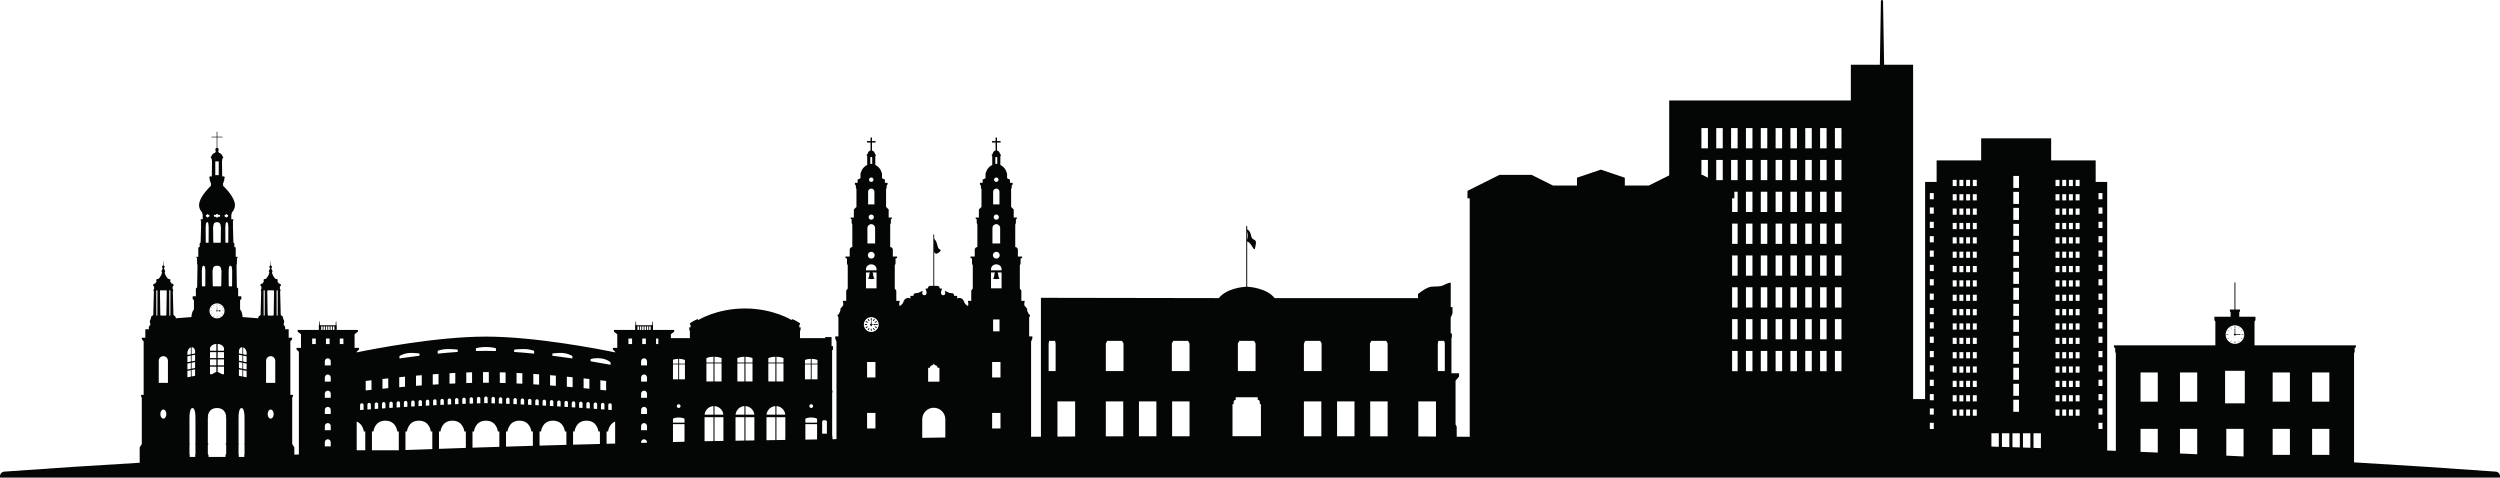 <?xml version="1.0" encoding="UTF-8"?><svg xmlns="http://www.w3.org/2000/svg" xmlns:xlink="http://www.w3.org/1999/xlink" height="328.4" preserveAspectRatio="xMidYMid meet" version="1.0" viewBox="0.0 0.0 1719.2 328.4" width="1719.2" zoomAndPan="magnify"><defs><clipPath id="a"><path d="M 0 0 L 1719.199 0 L 1719.199 328.43 L 0 328.43 Z M 0 0"/></clipPath></defs><g><g id="change1_2"><path d="M 597.453 220.852 C 597.617 220.734 597.789 220.637 597.973 220.551 L 597.926 220.461 L 597.223 219.258 C 597.047 219.348 596.875 219.445 596.707 219.562 L 597.402 220.758 L 597.453 220.852" fill="#040606"/></g><g id="change1_3"><path d="M 596.508 222.016 C 596.594 221.832 596.695 221.656 596.812 221.496 L 596.723 221.441 L 595.516 220.746 C 595.402 220.914 595.305 221.086 595.215 221.273 L 596.422 221.965 L 596.508 222.016" fill="#040606"/></g><g id="change1_4"><path d="M 596.258 223.195 C 596.258 223.094 596.266 222.996 596.277 222.895 L 594.781 222.895 C 594.773 222.996 594.773 223.094 594.773 223.195 C 594.773 223.297 594.773 223.398 594.781 223.496 L 596.277 223.496 C 596.266 223.398 596.258 223.297 596.258 223.195" fill="#040606"/></g><g id="change1_5"><path d="M 596.812 224.895 C 596.695 224.73 596.594 224.559 596.508 224.375 L 596.422 224.426 L 595.215 225.117 C 595.305 225.305 595.402 225.477 595.516 225.637 L 596.715 224.941 L 596.812 224.895" fill="#040606"/></g><g id="change1_6"><path d="M 597.402 225.629 L 596.707 226.828 C 596.875 226.945 597.047 227.047 597.223 227.129 L 597.926 225.926 L 597.973 225.84 C 597.789 225.754 597.617 225.652 597.453 225.535 L 597.402 225.629" fill="#040606"/></g><g id="change1_7"><path d="M 598.852 226.074 L 598.852 227.566 C 598.949 227.57 599.051 227.574 599.152 227.574 C 599.254 227.574 599.355 227.57 599.449 227.566 L 599.449 226.074 C 599.355 226.078 599.254 226.086 599.152 226.086 C 599.051 226.086 598.949 226.078 598.852 226.074" fill="#040606"/></g><g id="change1_8"><path d="M 600.844 225.535 C 600.688 225.652 600.516 225.754 600.332 225.84 L 600.383 225.926 L 601.082 227.129 C 601.258 227.047 601.434 226.945 601.602 226.828 L 600.902 225.629 L 600.844 225.535" fill="#040606"/></g><g id="change1_9"><path d="M 601.793 224.375 C 601.715 224.559 601.609 224.73 601.488 224.895 L 601.586 224.941 L 602.789 225.637 C 602.898 225.477 603.004 225.305 603.09 225.117 L 601.887 224.426 L 601.793 224.375" fill="#040606"/></g><g id="change1_10"><path d="M 598.734 224.297 L 599.566 224.297 L 599.496 223.438 C 599.734 223.391 599.973 223.367 600.215 223.352 C 600.371 223.34 600.527 223.332 600.684 223.332 L 600.801 223.324 C 600.84 223.324 600.883 223.324 600.922 223.348 C 600.996 223.391 601.074 223.508 601.152 223.598 C 601.195 223.637 601.234 223.676 601.273 223.691 C 601.312 223.723 601.352 223.676 601.387 223.648 L 601.625 223.496 C 601.73 223.438 601.836 223.367 601.938 223.301 C 601.977 223.277 602.008 223.258 602.039 223.234 C 602.039 223.32 602.035 223.406 602.023 223.496 L 603.523 223.496 C 603.527 223.398 603.535 223.297 603.535 223.195 C 603.535 223.094 603.527 222.996 603.523 222.895 L 602.023 222.895 C 602.035 222.984 602.039 223.066 602.039 223.156 C 602.008 223.133 601.977 223.113 601.938 223.082 C 601.836 223.02 601.73 222.957 601.625 222.895 L 601.387 222.742 C 601.352 222.715 601.312 222.672 601.273 222.699 C 601.234 222.715 601.195 222.754 601.152 222.793 C 601.074 222.883 600.996 223 600.922 223.035 C 600.883 223.066 600.84 223.066 600.801 223.066 L 600.684 223.059 C 600.527 223.059 600.371 223.051 600.215 223.035 C 599.965 223.02 599.715 222.996 599.461 222.949 L 599.254 220.41 L 599.242 220.305 C 599.312 220.305 599.387 220.312 599.449 220.316 L 599.449 218.824 C 599.355 218.82 599.254 218.812 599.152 218.812 C 599.051 218.812 598.949 218.82 598.852 218.824 L 598.852 220.316 C 598.922 220.312 598.992 220.305 599.059 220.305 L 599.051 220.41 L 598.855 222.824 C 598.68 222.785 598.508 222.734 598.332 222.664 L 598.332 223.727 C 598.484 223.664 598.637 223.621 598.797 223.582 L 598.734 224.297" fill="#040606"/></g><g id="change1_11"><path d="M 601.496 221.496 C 601.609 221.656 601.715 221.832 601.793 222.016 L 601.887 221.965 L 603.09 221.273 C 603.004 221.086 602.898 220.914 602.789 220.746 L 601.586 221.445 L 601.496 221.496" fill="#040606"/></g><g id="change1_12"><path d="M 600.902 220.762 L 601.602 219.562 C 601.434 219.445 601.258 219.348 601.082 219.258 L 600.383 220.461 L 600.332 220.551 C 600.516 220.637 600.688 220.734 600.844 220.852 L 600.902 220.762" fill="#040606"/></g><g id="change1_13"><path d="M 148.797 214 C 148.859 213.98 148.926 213.965 148.988 213.953 C 148.984 214 148.992 214.047 149.008 214.09 C 149.035 214.176 149.062 214.262 149.117 214.348 C 149.125 214.363 149.141 214.379 149.16 214.391 C 149.223 214.43 149.305 214.41 149.344 214.348 C 149.398 214.262 149.426 214.176 149.453 214.09 C 149.477 214.027 149.48 213.969 149.461 213.906 C 149.473 213.902 149.488 213.902 149.5 213.902 C 149.734 213.898 150.277 213.914 150.512 213.949 C 150.633 213.945 150.746 214.195 150.867 214.246 C 150.984 214.273 151.102 214.234 151.219 214.176 C 151.336 214.113 151.453 214.023 151.57 213.969 C 151.688 213.91 151.805 213.867 151.922 213.848 C 151.949 213.84 151.973 213.82 151.977 213.789 C 151.984 213.754 151.961 213.715 151.922 213.711 C 151.805 213.688 151.688 213.645 151.57 213.59 C 151.453 213.531 151.336 213.441 151.219 213.379 C 151.102 213.32 150.984 213.281 150.867 213.309 C 150.746 213.359 150.633 213.609 150.512 213.605 C 150.277 213.641 149.734 213.656 149.5 213.652 C 149.465 213.652 149.434 213.648 149.398 213.648 C 149.398 213.621 149.398 213.598 149.395 213.574 L 149.383 213.316 L 149.34 212.289 C 149.312 211.602 149.293 210.914 149.285 210.227 C 149.285 210.199 149.262 210.176 149.23 210.176 C 149.199 210.172 149.176 210.195 149.176 210.227 C 149.168 210.914 149.148 211.602 149.121 212.289 L 149.078 213.316 L 149.066 213.574 C 149.062 213.59 149.062 213.602 149.062 213.613 C 148.973 213.598 148.883 213.582 148.797 213.555 C 148.754 213.543 148.707 213.539 148.66 213.555 C 148.535 213.59 148.469 213.723 148.504 213.844 C 148.543 213.969 148.672 214.039 148.797 214" fill="#040606"/></g><g id="change1_14"><path d="M 149.352 209.871 L 149.352 209.363 C 149.352 209.297 149.297 209.242 149.23 209.242 C 149.164 209.242 149.109 209.297 149.109 209.363 L 149.109 209.871 C 149.109 209.941 149.164 209.992 149.23 209.992 C 149.297 209.992 149.352 209.941 149.352 209.871" fill="#040606"/></g><g id="change1_15"><path d="M 147.277 210.516 C 147.301 210.516 147.32 210.512 147.34 210.5 C 147.395 210.469 147.414 210.395 147.383 210.336 L 147.129 209.895 C 147.094 209.836 147.02 209.816 146.965 209.852 C 146.906 209.883 146.887 209.957 146.918 210.016 L 147.176 210.457 C 147.195 210.496 147.238 210.516 147.277 210.516" fill="#040606"/></g><g id="change1_16"><path d="M 145.789 211.93 C 145.809 211.941 145.828 211.945 145.848 211.945 C 145.891 211.945 145.93 211.926 145.953 211.887 C 145.984 211.828 145.969 211.754 145.91 211.723 L 145.469 211.465 C 145.41 211.434 145.336 211.453 145.305 211.512 C 145.27 211.566 145.289 211.641 145.348 211.676 L 145.789 211.93" fill="#040606"/></g><g id="change1_17"><path d="M 145.445 213.777 C 145.445 213.711 145.395 213.656 145.324 213.656 L 144.816 213.656 C 144.75 213.656 144.695 213.711 144.695 213.777 C 144.695 213.844 144.75 213.898 144.816 213.898 L 145.324 213.898 C 145.395 213.898 145.445 213.844 145.445 213.777" fill="#040606"/></g><g id="change1_18"><path d="M 145.953 215.672 C 145.922 215.613 145.848 215.594 145.789 215.625 L 145.348 215.883 C 145.289 215.914 145.27 215.988 145.305 216.047 C 145.324 216.082 145.367 216.105 145.406 216.105 C 145.43 216.105 145.449 216.102 145.469 216.09 L 145.91 215.836 C 145.969 215.801 145.984 215.727 145.953 215.672" fill="#040606"/></g><g id="change1_19"><path d="M 147.023 217.723 C 147.062 217.723 147.105 217.699 147.129 217.66 L 147.383 217.219 C 147.414 217.16 147.395 217.09 147.34 217.055 C 147.281 217.023 147.207 217.039 147.176 217.098 L 146.918 217.539 C 146.887 217.598 146.906 217.672 146.965 217.703 C 146.98 217.715 147.004 217.723 147.023 217.723" fill="#040606"/></g><g id="change1_20"><path d="M 149.109 217.684 L 149.109 218.191 C 149.109 218.258 149.164 218.312 149.23 218.312 C 149.297 218.312 149.352 218.258 149.352 218.191 L 149.352 217.684 C 149.352 217.613 149.297 217.562 149.23 217.562 C 149.164 217.562 149.109 217.613 149.109 217.684" fill="#040606"/></g><g id="change1_21"><path d="M 151.121 217.055 C 151.066 217.09 151.047 217.16 151.078 217.219 L 151.336 217.66 C 151.355 217.699 151.395 217.723 151.438 217.723 C 151.457 217.723 151.48 217.715 151.496 217.703 C 151.555 217.672 151.574 217.598 151.543 217.539 L 151.285 217.098 C 151.254 217.039 151.18 217.02 151.121 217.055" fill="#040606"/></g><g id="change1_22"><path d="M 152.672 215.625 C 152.613 215.594 152.539 215.609 152.508 215.668 C 152.473 215.727 152.492 215.801 152.551 215.832 L 152.992 216.09 C 153.012 216.102 153.031 216.105 153.055 216.105 C 153.094 216.105 153.137 216.082 153.156 216.047 C 153.191 215.988 153.172 215.914 153.113 215.883 L 152.672 215.625" fill="#040606"/></g><g id="change1_23"><path d="M 153.016 213.777 C 153.016 213.844 153.066 213.898 153.137 213.898 L 153.645 213.898 C 153.711 213.898 153.766 213.844 153.766 213.777 C 153.766 213.711 153.711 213.656 153.645 213.656 L 153.137 213.656 C 153.066 213.656 153.016 213.711 153.016 213.777" fill="#040606"/></g><g id="change1_24"><path d="M 152.672 211.93 L 153.113 211.676 C 153.172 211.641 153.191 211.566 153.156 211.512 C 153.125 211.453 153.051 211.434 152.992 211.465 L 152.551 211.723 C 152.492 211.754 152.473 211.828 152.508 211.887 C 152.527 211.926 152.57 211.945 152.609 211.945 C 152.633 211.945 152.652 211.941 152.672 211.93" fill="#040606"/></g><g id="change1_25"><path d="M 151.184 210.516 C 151.223 210.516 151.266 210.496 151.285 210.457 L 151.543 210.016 C 151.574 209.957 151.555 209.883 151.496 209.852 C 151.441 209.816 151.367 209.836 151.336 209.895 L 151.078 210.336 C 151.047 210.395 151.066 210.469 151.121 210.5 C 151.141 210.512 151.16 210.516 151.184 210.516" fill="#040606"/></g><g id="change1_26"><path d="M 1532.301 230.094 C 1532.301 229.984 1532.211 229.895 1532.102 229.895 L 1531.191 229.895 C 1531.078 229.895 1530.988 229.984 1530.988 230.094 C 1530.988 230.203 1531.078 230.293 1531.191 230.293 L 1532.102 230.293 C 1532.211 230.293 1532.301 230.203 1532.301 230.094" fill="#040606"/></g><g id="change1_27"><path d="M 1536.93 234.723 C 1536.82 234.723 1536.73 234.812 1536.73 234.922 L 1536.73 235.828 C 1536.73 235.938 1536.82 236.027 1536.93 236.027 C 1537.039 236.027 1537.129 235.938 1537.129 235.828 L 1537.129 234.922 C 1537.129 234.812 1537.039 234.723 1536.93 234.723" fill="#040606"/></g><g id="change1_28"><path d="M 1536.93 225.68 C 1537.039 225.68 1537.129 225.59 1537.129 225.48 L 1537.129 224.574 C 1537.129 224.465 1537.039 224.375 1536.93 224.375 C 1536.82 224.375 1536.73 224.465 1536.73 224.574 L 1536.73 225.48 C 1536.73 225.59 1536.82 225.68 1536.93 225.68" fill="#040606"/></g><g id="change1_29"><path d="M 1541.559 230.094 C 1541.559 230.203 1541.648 230.293 1541.762 230.293 L 1542.66 230.293 C 1542.77 230.293 1542.859 230.203 1542.859 230.094 C 1542.859 229.98 1542.77 229.895 1542.66 229.895 L 1541.762 229.895 C 1541.648 229.895 1541.559 229.984 1541.559 230.094" fill="#040606"/></g><g id="change1_30"><path d="M 1534.512 226.012 C 1534.531 226.012 1534.551 226.008 1534.559 225.996 C 1534.609 225.973 1534.629 225.91 1534.602 225.859 L 1534.148 225.078 C 1534.121 225.031 1534.059 225.016 1534.012 225.039 C 1533.961 225.07 1533.949 225.129 1533.969 225.18 L 1534.43 225.961 C 1534.441 225.992 1534.48 226.012 1534.512 226.012" fill="#040606"/></g><g id="change1_31"><path d="M 1532.691 227.766 C 1532.711 227.773 1532.73 227.777 1532.738 227.777 C 1532.781 227.777 1532.809 227.762 1532.828 227.73 C 1532.859 227.684 1532.84 227.621 1532.789 227.594 L 1532.012 227.141 C 1531.961 227.113 1531.898 227.129 1531.871 227.176 C 1531.852 227.227 1531.859 227.285 1531.91 227.312 L 1532.691 227.766" fill="#040606"/></g><g id="change1_32"><path d="M 1532.828 232.457 C 1532.801 232.41 1532.738 232.395 1532.699 232.422 L 1531.91 232.875 C 1531.859 232.902 1531.852 232.965 1531.879 233.012 C 1531.891 233.043 1531.93 233.062 1531.961 233.062 C 1531.98 233.062 1532 233.059 1532.012 233.047 L 1532.801 232.594 C 1532.84 232.566 1532.859 232.508 1532.828 232.457" fill="#040606"/></g><g id="change1_33"><path d="M 1534.43 234.227 L 1533.969 235.012 C 1533.949 235.059 1533.961 235.117 1534.012 235.148 C 1534.031 235.156 1534.039 235.16 1534.059 235.16 C 1534.09 235.16 1534.129 235.141 1534.148 235.109 L 1534.602 234.324 C 1534.629 234.277 1534.609 234.219 1534.559 234.191 C 1534.52 234.16 1534.449 234.18 1534.43 234.227" fill="#040606"/></g><g id="change1_34"><path d="M 1539.289 234.191 C 1539.238 234.219 1539.23 234.277 1539.25 234.324 L 1539.711 235.109 C 1539.73 235.141 1539.762 235.16 1539.789 235.16 C 1539.809 235.16 1539.828 235.152 1539.84 235.145 C 1539.891 235.117 1539.91 235.059 1539.879 235.012 L 1539.43 234.227 C 1539.398 234.18 1539.34 234.164 1539.289 234.191" fill="#040606"/></g><g id="change1_35"><path d="M 1541.84 233.047 C 1541.859 233.055 1541.879 233.059 1541.891 233.059 C 1541.93 233.059 1541.961 233.043 1541.98 233.012 C 1542.012 232.961 1541.988 232.902 1541.941 232.871 L 1541.16 232.422 C 1541.109 232.395 1541.051 232.41 1541.02 232.457 C 1541 232.508 1541.012 232.566 1541.059 232.594 L 1541.84 233.047" fill="#040606"/></g><g id="change1_36"><path d="M 1541.16 227.766 L 1541.941 227.312 C 1541.988 227.285 1542.012 227.223 1541.98 227.176 C 1541.949 227.129 1541.891 227.113 1541.84 227.141 L 1541.059 227.594 C 1541.012 227.621 1541 227.68 1541.02 227.727 C 1541.039 227.762 1541.07 227.777 1541.109 227.777 C 1541.129 227.777 1541.141 227.773 1541.16 227.766" fill="#040606"/></g><g id="change1_37"><path d="M 1539.34 226.012 C 1539.379 226.012 1539.41 225.992 1539.43 225.961 L 1539.879 225.176 C 1539.91 225.129 1539.891 225.066 1539.84 225.039 C 1539.801 225.012 1539.73 225.027 1539.711 225.078 L 1539.25 225.859 C 1539.23 225.91 1539.238 225.973 1539.289 225.996 C 1539.309 226.008 1539.32 226.012 1539.34 226.012" fill="#040606"/></g><g id="change1_38"><path d="M 1536.531 230.422 C 1536.551 230.418 1536.559 230.418 1536.57 230.418 C 1536.57 230.461 1536.57 230.5 1536.559 230.543 C 1536.559 230.566 1536.559 230.598 1536.559 230.617 C 1536.578 230.816 1536.762 230.965 1536.961 230.941 C 1537.16 230.922 1537.309 230.746 1537.281 230.543 C 1537.281 230.48 1537.281 230.422 1537.27 230.355 C 1537.73 230.32 1538.211 230.297 1538.672 230.285 C 1539.031 230.27 1539.391 230.27 1539.738 230.27 C 1539.789 230.277 1539.828 230.422 1539.879 230.422 C 1539.922 230.414 1539.969 230.406 1540.012 230.398 C 1540.102 230.383 1540.191 230.355 1540.281 230.336 C 1540.461 230.285 1540.629 230.227 1540.82 230.113 C 1540.82 230.109 1540.828 230.102 1540.84 230.094 C 1540.852 230.062 1540.84 230.023 1540.82 230.004 C 1540.629 229.895 1540.461 229.832 1540.281 229.781 C 1540.191 229.758 1540.102 229.734 1540.012 229.719 C 1539.969 229.711 1539.922 229.703 1539.879 229.695 C 1539.828 229.695 1539.789 229.84 1539.738 229.848 C 1539.391 229.848 1539.031 229.848 1538.672 229.832 C 1538.191 229.824 1537.711 229.793 1537.219 229.758 C 1537.18 229.238 1537.16 228.723 1537.148 228.199 C 1537.141 227.812 1537.129 227.422 1537.129 227.031 C 1537.141 226.984 1537.289 226.934 1537.289 226.891 C 1537.281 226.84 1537.27 226.789 1537.262 226.742 C 1537.25 226.648 1537.219 226.547 1537.199 226.449 C 1537.148 226.254 1537.09 226.059 1536.98 225.867 C 1536.969 225.855 1536.969 225.848 1536.961 225.84 C 1536.922 225.82 1536.891 225.832 1536.871 225.867 C 1536.762 226.059 1536.699 226.254 1536.648 226.449 C 1536.621 226.547 1536.602 226.648 1536.578 226.742 C 1536.57 226.789 1536.57 226.84 1536.559 226.891 C 1536.559 226.934 1536.699 226.984 1536.711 227.031 C 1536.711 227.422 1536.711 227.812 1536.699 228.199 C 1536.691 228.703 1536.66 229.203 1536.621 229.707 L 1536.531 229.695 C 1536.512 229.691 1536.48 229.691 1536.449 229.695 C 1536.262 229.723 1536.109 229.902 1536.129 230.098 C 1536.16 230.301 1536.34 230.441 1536.531 230.422" fill="#040606"/></g><g clip-path="url(#a)" id="change1_1"><path d="M 214.668 232.824 L 217.16 232.824 L 217.16 236.602 L 214.668 236.602 Z M 220.852 224.441 L 221.906 224.441 L 221.906 226.887 L 220.852 226.887 Z M 222.469 224.441 L 223.52 224.441 L 223.52 226.887 L 222.469 226.887 Z M 223.379 262.43 L 223.379 259.566 C 223.379 258.445 224.289 257.539 225.41 257.539 C 226.535 257.539 227.441 258.445 227.441 259.566 L 227.441 262.43 Z M 223.379 273.566 L 223.379 270.699 C 223.379 269.578 224.289 268.668 225.41 268.668 C 226.535 268.668 227.441 269.578 227.441 270.699 L 227.441 273.566 Z M 223.379 284.699 L 223.379 281.832 C 223.379 280.711 224.289 279.801 225.41 279.801 C 226.535 279.801 227.441 280.711 227.441 281.832 L 227.441 284.699 Z M 227.441 304.102 L 227.441 306.965 L 223.379 306.965 L 223.379 304.102 C 223.379 302.98 224.289 302.074 225.41 302.074 C 226.535 302.074 227.441 302.98 227.441 304.102 Z M 223.379 295.832 L 223.379 292.969 C 223.379 291.844 224.289 290.934 225.41 290.934 C 226.535 290.934 227.441 291.844 227.441 292.969 L 227.441 295.832 Z M 225.41 246.398 C 226.535 246.398 227.441 247.309 227.441 248.434 L 227.441 251.297 L 223.379 251.297 L 223.379 248.434 C 223.379 247.309 224.289 246.398 225.41 246.398 Z M 224.078 224.441 L 225.129 224.441 L 225.129 226.887 L 224.078 226.887 Z M 226.66 232.824 L 226.66 236.602 L 224.164 236.602 L 224.164 232.824 Z M 225.691 224.441 L 226.742 224.441 L 226.742 226.887 L 225.691 226.887 Z M 227.301 224.441 L 228.355 224.441 L 228.355 226.887 L 227.301 226.887 Z M 228.914 224.441 L 229.965 224.441 L 229.965 226.887 L 228.914 226.887 Z M 233.66 232.824 L 236.156 232.824 L 236.156 236.602 L 233.66 236.602 Z M 245.297 289.883 C 249.719 291.641 250.156 296.719 250.156 296.719 L 251.184 296.719 L 251.184 309.625 L 245.297 309.625 Z M 247.641 278.504 C 247.641 277.848 248.176 277.312 248.832 277.312 C 249.492 277.312 250.027 277.848 250.027 278.504 L 250.027 281.801 C 249.164 281.871 248.367 281.926 247.641 281.984 Z M 262.703 277.676 C 262.703 277.02 263.234 276.484 263.895 276.484 C 264.547 276.484 265.078 277.02 265.078 277.676 L 265.078 280.727 C 264.273 280.785 263.48 280.836 262.703 280.887 Z M 263.02 260.633 C 264.301 260.488 265.629 260.344 266.992 260.199 L 266.992 266.945 C 265.629 267.074 264.301 267.199 263.02 267.324 Z M 267.719 277.402 C 267.719 276.746 268.254 276.211 268.91 276.211 C 269.57 276.211 270.105 276.746 270.105 277.402 L 270.105 280.391 C 269.297 280.441 268.504 280.496 267.719 280.547 Z M 273.211 296.719 L 274.238 296.719 L 274.238 309.625 L 255.773 309.625 L 255.773 296.719 L 256.805 296.719 C 256.805 296.719 257.441 289.293 265.004 289.293 C 272.566 289.293 273.211 296.719 273.211 296.719 Z M 272.738 277.129 C 272.738 276.473 273.27 275.938 273.93 275.938 C 274.59 275.938 275.121 276.473 275.121 277.129 L 275.121 280.062 C 274.312 280.117 273.52 280.164 272.738 280.215 Z M 274.543 259.422 C 275.848 259.293 277.176 259.16 278.52 259.031 L 278.52 265.93 C 277.176 266.047 275.848 266.156 274.543 266.266 Z M 274.703 244.832 C 274.703 244.832 275.598 244.223 277.262 243.629 C 279.32 242.895 281.504 242.598 283.684 242.684 C 286.621 242.793 288.473 243.109 288.473 243.109 L 288.473 244.617 C 283.684 245.211 279.059 245.852 274.703 246.492 Z M 290.047 265.035 C 288.711 265.133 287.379 265.23 286.07 265.328 L 286.07 258.344 C 287.379 258.23 288.711 258.113 290.047 258.004 Z M 290.176 279.141 C 289.379 279.188 288.586 279.234 287.797 279.277 L 287.797 276.305 C 287.797 275.645 288.332 275.109 288.984 275.109 C 289.645 275.109 290.176 275.645 290.176 276.305 Z M 292.816 276.027 C 292.816 275.371 293.352 274.836 294.008 274.836 C 294.668 274.836 295.195 275.371 295.195 276.027 L 295.195 278.859 C 294.398 278.902 293.605 278.945 292.816 278.996 Z M 282.777 279.582 L 282.777 276.578 C 282.777 275.918 283.309 275.391 283.965 275.391 C 284.625 275.391 285.16 275.918 285.16 276.578 L 285.16 279.438 C 284.355 279.484 283.566 279.535 282.777 279.582 Z M 277.758 279.895 L 277.758 276.855 C 277.758 276.195 278.289 275.664 278.949 275.664 C 279.605 275.664 280.141 276.195 280.141 276.855 L 280.141 279.746 C 279.34 279.793 278.547 279.844 277.758 279.895 Z M 297.285 296.719 L 297.285 308.828 C 291.133 309.047 284.977 309.254 278.824 309.484 L 278.824 296.719 L 279.852 296.719 C 279.852 296.719 280.492 289.293 288.059 289.293 C 295.617 289.293 296.258 296.719 296.258 296.719 Z M 297.594 257.418 C 298.918 257.32 300.242 257.223 301.57 257.137 L 301.57 264.281 C 300.242 264.363 298.918 264.445 297.594 264.527 Z M 300.992 241.293 C 300.992 241.293 303.742 240.039 307.871 240.039 C 312.008 240.039 314.754 240.43 314.754 240.43 L 314.754 242.02 C 310.176 242.332 305.555 242.734 300.992 243.191 Z M 315.273 274.93 L 315.273 277.871 C 314.48 277.902 313.688 277.938 312.895 277.977 L 312.895 274.93 C 312.895 274.27 313.43 273.734 314.082 273.734 C 314.742 273.734 315.273 274.27 315.273 274.93 Z M 309.121 263.871 L 309.121 256.668 C 310.449 256.59 311.77 256.523 313.098 256.457 L 313.098 263.695 C 311.77 263.746 310.449 263.809 309.121 263.871 Z M 310.254 275.203 L 310.254 278.098 C 309.465 278.129 308.664 278.168 307.871 278.207 L 307.871 275.203 C 307.871 274.547 308.406 274.016 309.062 274.016 C 309.723 274.016 310.254 274.547 310.254 275.203 Z M 302.852 278.453 L 302.852 275.48 C 302.852 274.82 303.387 274.289 304.047 274.289 C 304.703 274.289 305.238 274.82 305.238 275.48 L 305.238 278.332 C 304.445 278.375 303.645 278.414 302.852 278.453 Z M 319.312 296.719 L 320.34 296.719 L 320.34 308.008 C 314.188 308.211 308.031 308.449 301.875 308.664 L 301.875 296.719 L 302.906 296.719 C 302.906 296.719 303.547 289.293 311.105 289.293 C 318.672 289.293 319.312 296.719 319.312 296.719 Z M 317.914 274.652 C 317.914 273.996 318.445 273.461 319.105 273.461 C 319.758 273.461 320.293 273.996 320.293 274.652 L 320.293 277.668 C 319.504 277.695 318.711 277.73 317.914 277.758 Z M 320.648 256.137 C 321.984 256.09 323.305 256.047 324.625 256.012 L 324.625 263.309 C 323.305 263.34 321.984 263.371 320.648 263.414 Z M 325.316 274.379 L 325.316 277.492 C 324.523 277.516 323.73 277.543 322.934 277.57 L 322.934 274.379 C 322.934 273.723 323.465 273.188 324.125 273.188 C 324.781 273.188 325.316 273.723 325.316 274.379 Z M 334.16 289.293 C 341.723 289.293 342.359 296.719 342.359 296.719 L 343.391 296.719 L 343.391 307.281 C 337.234 307.477 331.082 307.648 324.926 307.852 L 324.926 296.719 L 325.953 296.719 C 325.953 296.719 326.598 289.293 334.16 289.293 Z M 330.336 274.105 L 330.336 277.332 C 329.547 277.352 328.754 277.375 327.949 277.398 L 327.949 274.105 C 327.949 273.445 328.484 272.914 329.141 272.914 C 329.801 272.914 330.336 273.445 330.336 274.105 Z M 335.352 273.828 L 335.352 277.258 C 334.953 277.25 334.555 277.242 334.16 277.23 C 333.766 277.242 333.367 277.25 332.969 277.258 L 332.969 273.828 C 332.969 273.172 333.5 272.641 334.16 272.641 C 334.82 272.641 335.352 273.172 335.352 273.828 Z M 334.16 263.195 C 333.5 263.195 332.84 263.195 332.172 263.199 L 332.172 255.887 C 332.84 255.883 333.5 255.883 334.16 255.883 C 334.82 255.883 335.484 255.883 336.152 255.887 L 336.152 263.199 C 335.484 263.195 334.82 263.195 334.16 263.195 Z M 340.371 274.105 L 340.371 277.398 C 339.566 277.375 338.773 277.352 337.988 277.332 L 337.988 274.105 C 337.988 273.445 338.52 272.914 339.18 272.914 C 339.84 272.914 340.371 273.445 340.371 274.105 Z M 327.277 239.48 C 327.277 239.48 330.031 238.613 334.16 238.613 C 338.289 238.613 341.043 239.48 341.043 239.48 L 341.043 241.398 C 338.711 241.328 336.414 241.293 334.16 241.293 C 331.906 241.293 329.609 241.328 327.277 241.398 Z M 343.004 274.379 C 343.004 273.723 343.539 273.188 344.199 273.188 C 344.855 273.188 345.391 273.723 345.391 274.379 L 345.391 277.57 C 344.59 277.543 343.797 277.516 343.004 277.492 Z M 343.699 256.012 C 345.016 256.047 346.336 256.09 347.672 256.137 L 347.672 263.414 C 346.336 263.371 345.016 263.34 343.699 263.309 Z M 349.008 296.719 C 349.008 296.719 349.648 289.293 357.211 289.293 C 364.777 289.293 365.414 296.719 365.414 296.719 L 366.445 296.719 L 366.445 306.574 C 360.289 306.754 354.137 306.953 347.98 307.141 L 347.98 296.719 Z M 348.027 274.652 C 348.027 273.996 348.562 273.461 349.215 273.461 C 349.875 273.461 350.406 273.996 350.406 274.652 L 350.406 277.758 C 349.609 277.73 348.816 277.695 348.027 277.668 Z M 353.047 274.93 C 353.047 274.27 353.582 273.734 354.238 273.734 C 354.895 273.734 355.426 274.27 355.426 274.93 L 355.426 277.977 C 354.633 277.938 353.84 277.902 353.047 277.871 Z M 355.223 263.695 L 355.223 256.457 C 356.551 256.523 357.871 256.59 359.199 256.668 L 359.199 263.871 C 357.871 263.809 356.551 263.746 355.223 263.695 Z M 358.066 275.203 C 358.066 274.547 358.598 274.016 359.258 274.016 C 359.914 274.016 360.449 274.547 360.449 275.203 L 360.449 278.207 C 359.656 278.168 358.859 278.129 358.066 278.098 Z M 365.469 275.48 L 365.469 278.453 C 364.676 278.414 363.875 278.375 363.086 278.332 L 363.086 275.48 C 363.086 274.82 363.617 274.289 364.277 274.289 C 364.934 274.289 365.469 274.82 365.469 275.48 Z M 353.566 240.43 C 353.566 240.43 356.316 240.039 360.449 240.039 C 364.578 240.039 367.328 241.293 367.328 241.293 L 367.328 243.191 C 362.766 242.734 358.148 242.332 353.566 242.02 Z M 370.727 264.527 C 369.402 264.445 368.078 264.363 366.75 264.281 L 366.75 257.137 C 368.078 257.223 369.402 257.32 370.727 257.418 Z M 372.059 296.719 C 372.059 296.719 372.703 289.293 380.262 289.293 C 387.824 289.293 388.469 296.719 388.469 296.719 L 389.492 296.719 L 389.492 305.922 C 383.34 306.09 377.188 306.254 371.035 306.434 L 371.035 296.719 Z M 373.125 276.027 C 373.125 275.371 373.652 274.836 374.312 274.836 C 374.973 274.836 375.504 275.371 375.504 276.027 L 375.504 278.996 C 374.715 278.945 373.922 278.902 373.125 278.859 Z M 378.145 276.305 C 378.145 275.645 378.676 275.109 379.336 275.109 C 379.988 275.109 380.523 275.645 380.523 276.305 L 380.523 279.277 C 379.734 279.234 378.941 279.188 378.145 279.141 Z M 378.273 258.004 C 379.609 258.113 380.941 258.23 382.254 258.344 L 382.254 265.328 C 380.941 265.23 379.609 265.133 378.273 265.035 Z M 385.543 276.578 L 385.543 279.582 C 384.754 279.535 383.965 279.484 383.164 279.438 L 383.164 276.578 C 383.164 275.918 383.695 275.391 384.355 275.391 C 385.012 275.391 385.543 275.918 385.543 276.578 Z M 379.852 243.109 C 379.852 243.109 381.699 242.793 384.637 242.684 C 386.816 242.598 389.004 242.895 391.059 243.629 C 392.723 244.223 393.617 244.832 393.617 244.832 L 393.617 246.492 C 389.262 245.852 384.637 245.211 379.852 244.617 Z M 393.777 266.266 C 392.473 266.156 391.145 266.047 389.801 265.93 L 389.801 259.031 C 391.145 259.16 392.473 259.293 393.777 259.422 Z M 395.582 277.129 L 395.582 280.215 C 394.801 280.164 394.008 280.117 393.199 280.062 L 393.199 277.129 C 393.199 276.473 393.73 275.938 394.391 275.938 C 395.051 275.938 395.582 276.473 395.582 277.129 Z M 403.316 289.293 C 410.879 289.293 411.52 296.719 411.52 296.719 L 412.547 296.719 L 412.547 305.309 C 406.395 305.469 400.238 305.629 394.082 305.797 L 394.082 296.719 L 395.113 296.719 C 395.113 296.719 395.754 289.293 403.316 289.293 Z M 398.219 277.402 C 398.219 276.746 398.75 276.211 399.41 276.211 C 400.066 276.211 400.602 276.746 400.602 277.402 L 400.602 280.547 C 399.816 280.496 399.023 280.441 398.219 280.391 Z M 405.621 277.676 L 405.621 280.887 C 404.84 280.836 404.047 280.785 403.242 280.727 L 403.242 277.676 C 403.242 277.02 403.773 276.484 404.426 276.484 C 405.086 276.484 405.621 277.02 405.621 277.676 Z M 401.328 260.199 C 402.691 260.344 404.02 260.488 405.301 260.633 L 405.301 267.324 C 404.02 267.199 402.691 267.074 401.328 266.945 Z M 410.637 277.953 L 410.637 281.246 C 409.871 281.188 409.078 281.133 408.258 281.078 L 408.258 277.953 C 408.258 277.293 408.793 276.766 409.453 276.766 C 410.105 276.766 410.637 277.293 410.637 277.953 Z M 406.141 246.984 C 406.141 246.984 407.594 246.266 411.371 246.312 C 412.973 246.336 414.582 246.566 416.102 247.086 C 418.961 248.062 419.906 249.332 419.906 249.332 L 419.906 250.859 C 416.512 250.227 411.789 249.375 406.141 248.441 Z M 420.68 278.504 L 420.68 281.984 C 419.953 281.926 419.156 281.871 418.297 281.801 L 418.297 278.504 C 418.297 277.848 418.828 277.312 419.488 277.312 C 420.148 277.312 420.68 277.848 420.68 278.504 Z M 423.023 305.031 C 421.062 305.082 419.102 305.137 417.137 305.188 L 417.137 296.719 L 418.164 296.719 C 418.164 296.719 418.605 291.641 423.023 289.883 Z M 432.164 232.824 L 434.66 232.824 L 434.66 236.602 L 432.164 236.602 Z M 438.355 224.441 L 439.406 224.441 L 439.406 226.887 L 438.355 226.887 Z M 439.965 224.441 L 441.02 224.441 L 441.02 226.887 L 439.965 226.887 Z M 442.914 246.398 C 444.031 246.398 444.941 247.309 444.941 248.434 L 444.941 251.297 L 440.879 251.297 L 440.879 248.434 C 440.879 247.309 441.789 246.398 442.914 246.398 Z M 441.582 224.441 L 442.629 224.441 L 442.629 226.887 L 441.582 226.887 Z M 444.156 232.824 L 444.156 236.602 L 441.66 236.602 L 441.66 232.824 Z M 443.191 224.441 L 444.242 224.441 L 444.242 226.887 L 443.191 226.887 Z M 444.801 224.441 L 445.852 224.441 L 445.852 226.887 L 444.801 226.887 Z M 446.418 224.441 L 447.469 224.441 L 447.469 226.887 L 446.418 226.887 Z M 451.16 232.824 L 452.719 232.824 L 452.719 236.602 L 451.16 236.602 Z M 466.402 250.086 L 462.793 250.086 L 462.793 247.398 C 463.367 247.18 464.566 246.824 466.402 246.785 Z M 467.992 279.262 C 467.992 279.977 467.418 280.551 466.707 280.551 C 465.996 280.551 465.422 279.977 465.422 279.262 C 465.422 278.555 465.996 277.977 466.707 277.977 C 467.418 277.977 467.992 278.555 467.992 279.262 Z M 467.012 250.594 L 471.016 250.594 L 471.016 260.867 L 467.012 260.867 Z M 467.012 246.785 C 469.664 246.84 471.016 247.57 471.016 247.57 L 471.016 250.086 L 467.012 250.086 Z M 490.629 286.883 L 490.629 303.316 L 484.512 303.414 L 484.512 286.883 Z M 490.629 279.273 L 490.629 285.148 L 484.539 285.148 C 484.832 281.969 487.414 279.453 490.629 279.273 Z M 485.785 249.922 L 490.629 249.922 L 490.629 262.328 L 485.785 262.328 Z M 485.785 246.27 C 485.785 246.27 487.422 245.391 490.629 245.324 L 490.629 249.309 L 485.785 249.309 Z M 497.473 286.883 L 497.473 303.207 L 491.359 303.305 L 491.359 286.883 Z M 491.359 279.273 C 493.004 279.367 494.484 280.07 495.574 281.164 C 496.613 282.207 497.305 283.598 497.445 285.148 L 491.359 285.148 Z M 491.359 249.922 L 496.199 249.922 L 496.199 262.328 L 491.359 262.328 Z M 491.359 245.324 C 494.562 245.391 496.199 246.27 496.199 246.27 L 496.199 249.309 L 491.359 249.309 Z M 511.918 286.883 L 511.918 302.977 L 505.801 303.074 L 505.801 286.883 Z M 511.918 279.273 L 511.918 285.148 L 505.832 285.148 C 506.121 281.969 508.707 279.453 511.918 279.273 Z M 507.074 249.922 L 511.918 249.922 L 511.918 262.328 L 507.074 262.328 Z M 507.074 246.27 C 507.074 246.27 508.711 245.391 511.918 245.324 L 511.918 249.309 L 507.074 249.309 Z M 518.766 286.883 L 518.766 302.867 L 512.652 302.965 L 512.652 286.883 Z M 512.652 279.273 C 514.293 279.367 515.773 280.07 516.867 281.164 C 517.906 282.207 518.594 283.598 518.738 285.148 L 512.652 285.148 Z M 512.652 249.922 L 517.488 249.922 L 517.488 262.328 L 512.652 262.328 Z M 512.652 245.324 C 515.852 245.391 517.488 246.27 517.488 246.27 L 517.488 249.309 L 512.652 249.309 Z M 533.207 286.883 L 533.207 302.637 L 527.09 302.734 L 527.09 286.883 Z M 528.992 281.164 C 530.082 280.07 531.562 279.367 533.207 279.273 L 533.207 285.148 L 527.117 285.148 C 527.262 283.598 527.949 282.207 528.992 281.164 Z M 528.367 249.922 L 533.207 249.922 L 533.207 262.328 L 528.367 262.328 Z M 528.367 246.27 C 528.367 246.27 530.004 245.391 533.207 245.324 L 533.207 249.309 L 528.367 249.309 Z M 540.055 286.883 L 540.055 302.527 L 537.238 302.57 L 533.938 302.625 L 533.938 286.883 Z M 533.938 279.273 C 537.148 279.453 539.734 281.969 540.023 285.148 L 533.938 285.148 Z M 533.938 249.922 L 538.781 249.922 L 538.781 262.328 L 533.938 262.328 Z M 533.938 245.324 C 537.141 245.391 538.781 246.27 538.781 246.27 L 538.781 249.309 L 533.938 249.309 Z M 553.547 250.594 L 557.555 250.594 L 557.555 260.867 L 553.547 260.867 Z M 553.547 247.57 C 553.547 247.57 554.902 246.84 557.555 246.785 L 557.555 250.086 L 553.547 250.086 Z M 559.145 279.262 C 559.145 279.977 558.57 280.551 557.859 280.551 C 557.148 280.551 556.57 279.977 556.57 279.262 C 556.57 278.555 557.148 277.977 557.859 277.977 C 558.57 277.977 559.145 278.555 559.145 279.262 Z M 558.16 250.594 L 562.172 250.594 L 562.172 260.867 L 558.16 260.867 Z M 558.16 246.785 C 560.816 246.84 562.172 247.57 562.172 247.57 L 562.172 250.086 L 558.16 250.086 Z M 565.375 289.703 C 565.375 289.703 565.859 289.633 565.859 289.02 L 568.141 289.02 C 568.141 289.633 568.629 289.703 568.629 289.703 L 568.629 298.207 L 565.375 298.207 Z M 553.836 290.645 L 553.836 287.93 C 553.836 287.93 555.199 287.09 557.859 287.09 C 560.52 287.09 561.883 287.93 561.883 287.93 L 561.883 290.645 Z M 553.836 302.316 L 553.836 291.676 L 561.883 291.676 L 561.883 302.195 Z M 442.914 302.074 C 444.031 302.074 444.941 302.98 444.941 304.102 L 444.941 304.449 L 440.879 304.559 L 440.879 304.102 C 440.879 302.98 441.789 302.074 442.914 302.074 Z M 442.914 290.934 C 444.031 290.934 444.941 291.844 444.941 292.969 L 444.941 295.832 L 440.879 295.832 L 440.879 292.969 C 440.879 291.844 441.789 290.934 442.914 290.934 Z M 442.914 279.801 C 444.031 279.801 444.941 280.711 444.941 281.832 L 444.941 284.699 L 440.879 284.699 L 440.879 281.832 C 440.879 280.711 441.789 279.801 442.914 279.801 Z M 442.914 268.668 C 444.031 268.668 444.941 269.578 444.941 270.699 L 444.941 273.566 L 440.879 273.566 L 440.879 270.699 C 440.879 269.578 441.789 268.668 442.914 268.668 Z M 444.941 262.43 L 440.879 262.43 L 440.879 259.566 C 440.879 258.445 441.789 257.539 442.914 257.539 C 444.031 257.539 444.941 258.445 444.941 259.566 Z M 462.793 250.594 L 466.402 250.594 L 466.402 260.867 L 462.793 260.867 Z M 470.727 290.645 L 462.793 290.645 L 462.793 287.871 C 463.148 287.684 464.457 287.09 466.707 287.09 C 469.367 287.09 470.727 287.93 470.727 287.93 Z M 462.793 303.977 L 462.793 291.676 L 470.727 291.676 L 470.727 303.77 Z M 415.66 278.23 L 415.66 281.605 C 414.902 281.551 414.109 281.496 413.277 281.434 L 413.277 278.23 C 413.277 277.57 413.812 277.039 414.469 277.039 C 415.129 277.039 415.66 277.57 415.66 278.23 Z M 412.855 268.074 L 412.855 261.492 C 414.273 261.66 415.602 261.82 416.828 261.969 L 416.828 268.488 C 415.602 268.355 414.273 268.219 412.855 268.074 Z M 390.566 279.895 C 389.777 279.844 388.984 279.793 388.18 279.746 L 388.18 276.855 C 388.18 276.195 388.715 275.664 389.371 275.664 C 390.031 275.664 390.566 276.195 390.566 276.855 Z M 368.102 278.586 L 368.102 275.754 C 368.102 275.098 368.637 274.562 369.293 274.562 C 369.953 274.562 370.484 275.098 370.484 275.754 L 370.484 278.715 C 369.691 278.672 368.898 278.629 368.102 278.586 Z M 297.836 278.715 L 297.836 275.754 C 297.836 275.098 298.367 274.562 299.027 274.562 C 299.684 274.562 300.219 275.098 300.219 275.754 L 300.219 278.586 C 299.422 278.629 298.629 278.672 297.836 278.715 Z M 255.043 278.23 L 255.043 281.434 C 254.211 281.496 253.418 281.551 252.66 281.605 L 252.66 278.23 C 252.66 277.57 253.191 277.039 253.852 277.039 C 254.512 277.039 255.043 277.57 255.043 278.23 Z M 251.492 261.969 C 252.723 261.82 254.047 261.66 255.469 261.492 L 255.469 268.074 C 254.047 268.219 252.723 268.355 251.492 268.488 Z M 260.062 277.953 L 260.062 281.078 C 259.246 281.133 258.453 281.188 257.684 281.246 L 257.684 277.953 C 257.684 277.293 258.215 276.766 258.871 276.766 C 259.527 276.766 260.062 277.293 260.062 277.953 Z M 634.199 288.348 C 634.199 283.961 637.754 280.402 642.141 280.402 C 646.523 280.402 650.086 283.961 650.086 288.348 L 650.086 300.852 C 648.289 300.879 646.492 300.895 644.699 300.93 L 634.199 301.09 Z M 602.02 283.988 L 602.02 294.641 L 596.273 294.641 L 596.273 283.988 Z M 596.273 259.582 L 596.273 248.93 L 602.02 248.93 L 602.02 259.582 Z M 599.145 218.09 C 601.965 218.09 604.258 220.379 604.258 223.195 C 604.258 226.016 601.965 228.309 599.145 228.309 C 596.328 228.309 594.039 226.016 594.039 223.195 C 594.039 220.379 596.328 218.09 599.145 218.09 Z M 595.523 187.387 L 598.355 187.387 C 598.105 187.582 597.887 187.914 597.852 188.465 C 597.766 189.828 597.57 191.301 596.645 191.441 C 596.645 191.441 597.82 191.945 599.145 191.945 C 600.48 191.945 601.648 191.441 601.648 191.441 C 600.723 191.301 600.527 189.828 600.441 188.465 C 600.406 187.914 600.188 187.578 599.938 187.387 L 602.773 187.387 L 602.773 198.289 L 595.523 198.289 Z M 595.523 185.07 C 595.523 183.25 597.145 181.77 599.145 181.77 C 601.148 181.77 602.773 183.25 602.773 185.07 L 602.773 185.922 L 595.523 185.922 Z M 601.496 175.5 C 601.496 176.797 600.441 177.844 599.145 177.844 C 597.852 177.844 596.805 176.797 596.805 175.5 C 596.805 174.207 597.852 173.152 599.145 173.152 C 600.441 173.152 601.496 174.207 601.496 175.5 Z M 596.5 156.793 C 596.5 155.332 597.688 154.145 599.145 154.145 C 600.613 154.145 601.801 155.332 601.801 156.793 L 601.801 167.406 L 596.5 167.406 Z M 600.941 149.312 C 600.941 150.305 600.141 151.105 599.145 151.105 C 598.16 151.105 597.355 150.305 597.355 149.312 C 597.355 148.324 598.16 147.52 599.145 147.52 C 600.141 147.52 600.941 148.324 600.941 149.312 Z M 596.98 131.848 C 596.98 130.648 597.949 129.676 599.145 129.676 C 600.344 129.676 601.32 130.648 601.32 131.848 L 601.32 140.547 L 596.98 140.547 Z M 599.145 122.055 C 599.984 122.055 600.668 122.738 600.668 123.578 C 600.668 124.418 599.984 125.098 599.145 125.098 C 598.309 125.098 597.625 124.418 597.625 123.578 C 597.625 122.738 598.309 122.055 599.145 122.055 Z M 598.484 108.535 C 598.484 108.172 598.781 107.875 599.145 107.875 C 599.52 107.875 599.809 108.172 599.809 108.535 L 599.809 112.707 L 598.484 112.707 Z M 638.258 252.91 L 639.422 252.91 C 639.422 252.91 639.73 251.559 640.516 251.371 C 641.297 251.184 642.141 250.543 642.141 249.867 C 642.141 250.543 642.988 251.184 643.766 251.371 C 644.555 251.559 644.863 252.91 644.863 252.91 L 646.027 252.91 L 646.027 262.457 L 638.258 262.457 Z M 681.512 187.387 L 684.348 187.387 C 684.098 187.578 683.879 187.914 683.84 188.465 C 683.758 189.828 683.562 191.301 682.629 191.441 C 682.629 191.441 683.805 191.945 685.137 191.945 C 686.465 191.945 687.641 191.441 687.641 191.441 C 686.715 191.301 686.52 189.828 686.434 188.465 C 686.398 187.914 686.18 187.582 685.93 187.387 L 688.758 187.387 L 688.758 198.289 L 681.512 198.289 Z M 681.512 185.07 C 681.512 183.25 683.137 181.77 685.137 181.77 C 687.141 181.77 688.758 183.25 688.758 185.07 L 688.758 185.922 L 681.512 185.922 Z M 687.48 175.5 C 687.48 176.797 686.434 177.844 685.137 177.844 C 683.84 177.844 682.789 176.797 682.789 175.5 C 682.789 174.207 683.84 173.152 685.137 173.152 C 686.434 173.152 687.48 174.207 687.48 175.5 Z M 682.484 156.793 C 682.484 155.332 683.672 154.145 685.137 154.145 C 686.598 154.145 687.785 155.332 687.785 156.793 L 687.785 167.406 L 682.484 167.406 Z M 686.926 149.312 C 686.926 150.305 686.125 151.105 685.137 151.105 C 684.145 151.105 683.344 150.305 683.344 149.312 C 683.344 148.324 684.145 147.52 685.137 147.52 C 686.125 147.52 686.926 148.324 686.926 149.312 Z M 682.965 131.848 C 682.965 130.648 683.938 129.676 685.137 129.676 C 686.336 129.676 687.305 130.648 687.305 131.848 L 687.305 140.547 L 682.965 140.547 Z M 685.137 122.055 C 685.977 122.055 686.66 122.738 686.66 123.578 C 686.66 124.418 685.977 125.098 685.137 125.098 C 684.297 125.098 683.617 124.418 683.617 123.578 C 683.617 122.738 684.297 122.055 685.137 122.055 Z M 684.473 108.535 C 684.473 108.172 684.766 107.875 685.137 107.875 C 685.504 107.875 685.801 108.172 685.801 108.535 L 685.801 112.707 L 684.473 112.707 Z M 688.012 283.988 L 688.012 294.641 L 682.266 294.641 L 682.266 283.988 Z M 682.934 227.871 L 682.934 219.707 L 687.344 219.707 L 687.344 227.871 Z M 688.012 248.93 L 688.012 259.582 L 682.266 259.582 L 682.266 248.93 Z M 727.191 276.02 L 739.352 276.02 L 739.352 300.156 L 727.191 300.238 Z M 721.121 236.195 L 721.508 234.418 L 725.547 234.418 L 725.934 236.195 L 725.934 255.164 L 721.121 255.164 Z M 772.43 276.02 L 772.43 300.047 L 760.449 300.062 L 760.449 276.02 Z M 760.449 236.195 L 761.43 234.418 L 771.625 234.418 L 772.602 236.195 L 772.602 255.164 L 760.449 255.164 Z M 795.219 276.02 L 795.219 300.023 L 783.238 300.035 L 783.238 276.02 Z M 805.855 236.195 L 806.836 234.418 L 817.035 234.418 L 818.016 236.195 L 818.016 255.164 L 805.855 255.164 Z M 848.34 277.902 L 848.34 276.52 C 848.34 276.52 848.367 274.953 849.77 274.953 L 849.77 273.191 L 864.918 273.191 L 864.918 274.953 C 866.32 274.953 866.348 276.52 866.348 276.52 L 866.348 277.902 L 867.125 277.902 L 867.125 299.961 L 859.598 299.953 L 847.562 299.965 L 847.562 277.902 Z M 851.266 236.195 L 852.246 234.418 L 862.441 234.418 L 863.422 236.195 L 863.422 255.164 L 851.266 255.164 Z M 908.652 276.02 L 908.652 300.004 L 896.672 299.992 L 896.672 276.02 Z M 896.672 236.195 L 897.656 234.418 L 907.852 234.418 L 908.832 236.195 L 908.832 255.164 L 896.672 255.164 Z M 931.449 276.02 L 931.449 300.031 L 919.469 300.016 L 919.469 276.02 Z M 942.082 236.195 L 943.062 234.418 L 953.258 234.418 L 954.238 236.195 L 954.238 255.164 L 942.082 255.164 Z M 954.238 300.055 L 942.258 300.043 L 942.258 276.02 L 954.238 276.02 Z M 818.016 299.996 L 806.035 300.012 L 806.035 276.02 L 818.016 276.02 Z M 987.496 276.02 L 987.496 300.207 L 975.336 300.125 L 975.336 276.02 Z M 988.746 236.195 L 989.137 234.418 L 993.18 234.418 L 993.57 236.195 L 993.57 255.164 L 988.746 255.164 Z M 1174.504 109.977 L 1174.504 122.168 L 1170.633 120.234 L 1170.031 120.234 L 1170.031 109.977 Z M 1170.031 88.082 L 1174.504 88.082 L 1174.504 102 L 1170.031 102 Z M 1180.223 109.977 L 1184.703 109.977 L 1184.703 123.895 L 1180.223 123.895 Z M 1180.223 88.082 L 1184.703 88.082 L 1184.703 102 L 1180.223 102 Z M 1190.43 109.977 L 1194.926 109.977 L 1194.926 123.895 L 1190.43 123.895 Z M 1190.43 88.082 L 1194.926 88.082 L 1194.926 102 L 1190.43 102 Z M 1200.652 241.344 L 1205.125 241.344 L 1205.125 255.266 L 1200.652 255.266 Z M 1200.652 219.449 L 1205.125 219.449 L 1205.125 233.371 L 1200.652 233.371 Z M 1200.652 197.555 L 1205.125 197.555 L 1205.125 211.473 L 1200.652 211.473 Z M 1200.652 175.66 L 1205.125 175.66 L 1205.125 189.578 L 1200.652 189.578 Z M 1200.652 153.766 L 1205.125 153.766 L 1205.125 167.684 L 1200.652 167.684 Z M 1200.652 131.871 L 1205.125 131.871 L 1205.125 145.789 L 1200.652 145.789 Z M 1200.652 109.977 L 1205.125 109.977 L 1205.125 123.895 L 1200.652 123.895 Z M 1200.652 88.082 L 1205.125 88.082 L 1205.125 102 L 1200.652 102 Z M 1210.859 241.344 L 1215.32 241.344 L 1215.32 255.266 L 1210.859 255.266 Z M 1210.859 219.449 L 1215.32 219.449 L 1215.32 233.371 L 1210.859 233.371 Z M 1210.859 197.555 L 1215.32 197.555 L 1215.32 211.473 L 1210.859 211.473 Z M 1210.859 175.66 L 1215.32 175.66 L 1215.32 189.578 L 1210.859 189.578 Z M 1210.859 153.766 L 1215.32 153.766 L 1215.32 167.684 L 1210.859 167.684 Z M 1210.859 131.871 L 1215.32 131.871 L 1215.32 145.789 L 1210.859 145.789 Z M 1210.859 109.977 L 1215.32 109.977 L 1215.32 123.895 L 1210.859 123.895 Z M 1210.859 88.082 L 1215.32 88.082 L 1215.32 102 L 1210.859 102 Z M 1221.051 241.344 L 1225.52 241.344 L 1225.52 255.266 L 1221.051 255.266 Z M 1221.051 219.449 L 1225.52 219.449 L 1225.52 233.371 L 1221.051 233.371 Z M 1221.051 197.555 L 1225.52 197.555 L 1225.52 211.473 L 1221.051 211.473 Z M 1221.051 175.66 L 1225.52 175.66 L 1225.52 189.578 L 1221.051 189.578 Z M 1221.051 153.766 L 1225.52 153.766 L 1225.52 167.684 L 1221.051 167.684 Z M 1221.051 131.871 L 1225.52 131.871 L 1225.52 145.789 L 1221.051 145.789 Z M 1221.051 109.977 L 1225.52 109.977 L 1225.52 123.895 L 1221.051 123.895 Z M 1221.051 88.082 L 1225.52 88.082 L 1225.52 102 L 1221.051 102 Z M 1231.25 241.344 L 1235.719 241.344 L 1235.719 255.266 L 1231.25 255.266 Z M 1231.25 219.449 L 1235.719 219.449 L 1235.719 233.371 L 1231.25 233.371 Z M 1231.25 197.555 L 1235.719 197.555 L 1235.719 211.473 L 1231.25 211.473 Z M 1231.25 175.66 L 1235.719 175.66 L 1235.719 189.578 L 1231.25 189.578 Z M 1231.25 153.766 L 1235.719 153.766 L 1235.719 167.684 L 1231.25 167.684 Z M 1231.25 131.871 L 1235.719 131.871 L 1235.719 145.789 L 1231.25 145.789 Z M 1231.25 109.977 L 1235.719 109.977 L 1235.719 123.895 L 1231.25 123.895 Z M 1231.25 88.082 L 1235.719 88.082 L 1235.719 102 L 1231.25 102 Z M 1241.449 241.344 L 1245.918 241.344 L 1245.918 255.266 L 1241.449 255.266 Z M 1241.449 219.449 L 1245.918 219.449 L 1245.918 233.371 L 1241.449 233.371 Z M 1241.449 197.555 L 1245.918 197.555 L 1245.918 211.473 L 1241.449 211.473 Z M 1241.449 175.66 L 1245.918 175.66 L 1245.918 189.578 L 1241.449 189.578 Z M 1241.449 153.766 L 1245.918 153.766 L 1245.918 167.684 L 1241.449 167.684 Z M 1241.449 131.871 L 1245.918 131.871 L 1245.918 145.789 L 1241.449 145.789 Z M 1241.449 109.977 L 1245.918 109.977 L 1245.918 123.895 L 1241.449 123.895 Z M 1241.449 88.082 L 1245.918 88.082 L 1245.918 102 L 1241.449 102 Z M 1251.637 241.344 L 1256.117 241.344 L 1256.117 255.266 L 1251.637 255.266 Z M 1251.637 219.449 L 1256.117 219.449 L 1256.117 233.371 L 1251.637 233.371 Z M 1251.637 197.555 L 1256.117 197.555 L 1256.117 211.473 L 1251.637 211.473 Z M 1251.637 175.66 L 1256.117 175.66 L 1256.117 189.578 L 1251.637 189.578 Z M 1251.637 153.766 L 1256.117 153.766 L 1256.117 167.684 L 1251.637 167.684 Z M 1251.637 131.871 L 1256.117 131.871 L 1256.117 145.789 L 1251.637 145.789 Z M 1251.637 109.977 L 1256.117 109.977 L 1256.117 123.895 L 1251.637 123.895 Z M 1251.637 88.082 L 1256.117 88.082 L 1256.117 102 L 1251.637 102 Z M 1261.836 241.344 L 1266.34 241.344 L 1266.34 255.266 L 1261.836 255.266 Z M 1261.836 219.449 L 1266.34 219.449 L 1266.34 233.371 L 1261.836 233.371 Z M 1261.836 197.555 L 1266.34 197.555 L 1266.34 211.473 L 1261.836 211.473 Z M 1261.836 175.66 L 1266.34 175.66 L 1266.34 189.578 L 1261.836 189.578 Z M 1261.836 153.766 L 1266.34 153.766 L 1266.34 167.684 L 1261.836 167.684 Z M 1261.836 131.871 L 1266.34 131.871 L 1266.34 145.789 L 1261.836 145.789 Z M 1261.836 109.977 L 1266.34 109.977 L 1266.34 123.895 L 1261.836 123.895 Z M 1261.836 88.082 L 1266.34 88.082 L 1266.34 102 L 1261.836 102 Z M 1327.102 290.742 L 1329.824 290.742 L 1329.824 295 L 1327.102 295 Z M 1327.102 280.875 L 1329.824 280.875 L 1329.824 285.133 L 1327.102 285.133 Z M 1327.102 271 L 1329.824 271 L 1329.824 275.258 L 1327.102 275.258 Z M 1327.102 261.133 L 1329.824 261.133 L 1329.824 265.379 L 1327.102 265.379 Z M 1327.102 251.254 L 1329.824 251.254 L 1329.824 255.516 L 1327.102 255.516 Z M 1327.102 241.379 L 1329.824 241.379 L 1329.824 245.637 L 1327.102 245.637 Z M 1327.102 231.512 L 1329.824 231.512 L 1329.824 235.762 L 1327.102 235.762 Z M 1327.102 221.637 L 1329.824 221.637 L 1329.824 225.895 L 1327.102 225.895 Z M 1327.102 211.762 L 1329.824 211.762 L 1329.824 216.02 L 1327.102 216.02 Z M 1327.102 201.895 L 1329.824 201.895 L 1329.824 206.152 L 1327.102 206.152 Z M 1327.102 192.02 L 1329.824 192.02 L 1329.824 196.277 L 1327.102 196.277 Z M 1327.102 182.141 L 1329.824 182.141 L 1329.824 186.398 L 1327.102 186.398 Z M 1327.102 172.277 L 1329.824 172.277 L 1329.824 176.535 L 1327.102 176.535 Z M 1327.102 162.398 L 1329.824 162.398 L 1329.824 166.66 L 1327.102 166.66 Z M 1327.102 152.535 L 1329.824 152.535 L 1329.824 156.781 L 1327.102 156.781 Z M 1327.102 142.656 L 1329.824 142.656 L 1329.824 146.918 L 1327.102 146.918 Z M 1327.102 132.781 L 1329.824 132.781 L 1329.824 137.039 L 1327.102 137.039 Z M 1342.836 281.645 L 1345.559 281.645 L 1345.559 285.902 L 1342.836 285.902 Z M 1342.836 271.766 L 1345.559 271.766 L 1345.559 276.023 L 1342.836 276.023 Z M 1342.836 261.891 L 1345.559 261.891 L 1345.559 266.148 L 1342.836 266.148 Z M 1342.836 252.023 L 1345.559 252.023 L 1345.559 256.285 L 1342.836 256.285 Z M 1342.836 242.148 L 1345.559 242.148 L 1345.559 246.406 L 1342.836 246.406 Z M 1342.836 232.285 L 1345.559 232.285 L 1345.559 236.531 L 1342.836 236.531 Z M 1342.836 222.406 L 1345.559 222.406 L 1345.559 226.664 L 1342.836 226.664 Z M 1342.836 212.527 L 1345.559 212.527 L 1345.559 216.789 L 1342.836 216.789 Z M 1342.836 202.664 L 1345.559 202.664 L 1345.559 206.922 L 1342.836 206.922 Z M 1342.836 192.789 L 1345.559 192.789 L 1345.559 197.047 L 1342.836 197.047 Z M 1342.836 182.91 L 1345.559 182.91 L 1345.559 187.168 L 1342.836 187.168 Z M 1342.836 173.047 L 1345.559 173.047 L 1345.559 177.305 L 1342.836 177.305 Z M 1342.836 163.172 L 1345.559 163.172 L 1345.559 167.426 L 1342.836 167.426 Z M 1342.836 153.305 L 1345.559 153.305 L 1345.559 157.551 L 1342.836 157.551 Z M 1342.836 143.426 L 1345.559 143.426 L 1345.559 147.688 L 1342.836 147.688 Z M 1342.836 133.551 L 1345.559 133.551 L 1345.559 137.809 L 1342.836 137.809 Z M 1342.836 123.684 L 1345.559 123.684 L 1345.559 127.934 L 1342.836 127.934 Z M 1347.445 281.645 L 1350.168 281.645 L 1350.168 285.902 L 1347.445 285.902 Z M 1347.445 271.766 L 1350.168 271.766 L 1350.168 276.023 L 1347.445 276.023 Z M 1347.445 261.891 L 1350.168 261.891 L 1350.168 266.148 L 1347.445 266.148 Z M 1347.445 252.023 L 1350.168 252.023 L 1350.168 256.285 L 1347.445 256.285 Z M 1347.445 242.148 L 1350.168 242.148 L 1350.168 246.406 L 1347.445 246.406 Z M 1347.445 232.285 L 1350.168 232.285 L 1350.168 236.531 L 1347.445 236.531 Z M 1347.445 222.406 L 1350.168 222.406 L 1350.168 226.664 L 1347.445 226.664 Z M 1347.445 212.527 L 1350.168 212.527 L 1350.168 216.789 L 1347.445 216.789 Z M 1347.445 202.664 L 1350.168 202.664 L 1350.168 206.922 L 1347.445 206.922 Z M 1347.445 192.789 L 1350.168 192.789 L 1350.168 197.047 L 1347.445 197.047 Z M 1347.445 182.91 L 1350.168 182.91 L 1350.168 187.168 L 1347.445 187.168 Z M 1347.445 173.047 L 1350.168 173.047 L 1350.168 177.305 L 1347.445 177.305 Z M 1347.445 163.172 L 1350.168 163.172 L 1350.168 167.426 L 1347.445 167.426 Z M 1347.445 153.305 L 1350.168 153.305 L 1350.168 157.551 L 1347.445 157.551 Z M 1347.445 143.426 L 1350.168 143.426 L 1350.168 147.688 L 1347.445 147.688 Z M 1347.445 133.551 L 1350.168 133.551 L 1350.168 137.809 L 1347.445 137.809 Z M 1347.445 123.684 L 1350.168 123.684 L 1350.168 127.934 L 1347.445 127.934 Z M 1352.055 281.645 L 1354.777 281.645 L 1354.777 285.902 L 1352.055 285.902 Z M 1352.055 271.766 L 1354.777 271.766 L 1354.777 276.023 L 1352.055 276.023 Z M 1352.055 261.891 L 1354.777 261.891 L 1354.777 266.148 L 1352.055 266.148 Z M 1352.055 252.023 L 1354.777 252.023 L 1354.777 256.285 L 1352.055 256.285 Z M 1352.055 242.148 L 1354.777 242.148 L 1354.777 246.406 L 1352.055 246.406 Z M 1352.055 232.285 L 1354.777 232.285 L 1354.777 236.531 L 1352.055 236.531 Z M 1352.055 222.406 L 1354.777 222.406 L 1354.777 226.664 L 1352.055 226.664 Z M 1352.055 212.527 L 1354.777 212.527 L 1354.777 216.789 L 1352.055 216.789 Z M 1352.055 202.664 L 1354.777 202.664 L 1354.777 206.922 L 1352.055 206.922 Z M 1352.055 192.789 L 1354.777 192.789 L 1354.777 197.047 L 1352.055 197.047 Z M 1352.055 182.91 L 1354.777 182.91 L 1354.777 187.168 L 1352.055 187.168 Z M 1352.055 173.047 L 1354.777 173.047 L 1354.777 177.305 L 1352.055 177.305 Z M 1352.055 163.172 L 1354.777 163.172 L 1354.777 167.426 L 1352.055 167.426 Z M 1352.055 153.305 L 1354.777 153.305 L 1354.777 157.551 L 1352.055 157.551 Z M 1352.055 143.426 L 1354.777 143.426 L 1354.777 147.688 L 1352.055 147.688 Z M 1352.055 133.551 L 1354.777 133.551 L 1354.777 137.809 L 1352.055 137.809 Z M 1352.055 123.684 L 1354.777 123.684 L 1354.777 127.934 L 1352.055 127.934 Z M 1356.664 281.645 L 1359.387 281.645 L 1359.387 285.902 L 1356.664 285.902 Z M 1356.664 271.766 L 1359.387 271.766 L 1359.387 276.023 L 1356.664 276.023 Z M 1356.664 261.891 L 1359.387 261.891 L 1359.387 266.148 L 1356.664 266.148 Z M 1356.664 252.023 L 1359.387 252.023 L 1359.387 256.285 L 1356.664 256.285 Z M 1356.664 242.148 L 1359.387 242.148 L 1359.387 246.406 L 1356.664 246.406 Z M 1356.664 232.285 L 1359.387 232.285 L 1359.387 236.531 L 1356.664 236.531 Z M 1356.664 222.406 L 1359.387 222.406 L 1359.387 226.664 L 1356.664 226.664 Z M 1356.664 212.527 L 1359.387 212.527 L 1359.387 216.789 L 1356.664 216.789 Z M 1356.664 202.664 L 1359.387 202.664 L 1359.387 206.922 L 1356.664 206.922 Z M 1356.664 192.789 L 1359.387 192.789 L 1359.387 197.047 L 1356.664 197.047 Z M 1356.664 182.91 L 1359.387 182.91 L 1359.387 187.168 L 1356.664 187.168 Z M 1356.664 173.047 L 1359.387 173.047 L 1359.387 177.305 L 1356.664 177.305 Z M 1356.664 163.172 L 1359.387 163.172 L 1359.387 167.426 L 1356.664 167.426 Z M 1356.664 153.305 L 1359.387 153.305 L 1359.387 157.551 L 1356.664 157.551 Z M 1356.664 143.426 L 1359.387 143.426 L 1359.387 147.688 L 1356.664 147.688 Z M 1356.664 133.551 L 1359.387 133.551 L 1359.387 137.809 L 1356.664 137.809 Z M 1356.664 123.684 L 1359.387 123.684 L 1359.387 127.934 L 1356.664 127.934 Z M 1374.523 297.953 L 1374.523 307.246 C 1372.836 307.191 1371.137 307.141 1369.449 307.086 L 1369.449 297.953 Z M 1381.777 297.953 L 1381.777 307.469 C 1380.078 307.414 1378.383 307.363 1376.684 307.309 L 1376.684 297.953 Z M 1389.004 297.953 L 1389.004 307.691 C 1387.316 307.637 1385.617 307.586 1383.93 307.535 L 1383.93 297.953 Z M 1384.512 274.898 L 1388.414 274.898 L 1388.414 283.184 L 1384.512 283.184 Z M 1384.512 263.91 L 1388.414 263.91 L 1388.414 272.18 L 1384.512 272.18 Z M 1384.512 252.906 L 1388.414 252.906 L 1388.414 261.188 L 1384.512 261.188 Z M 1384.512 241.914 L 1388.414 241.914 L 1388.414 250.184 L 1384.512 250.184 Z M 1384.512 230.922 L 1388.414 230.922 L 1388.414 239.195 L 1384.512 239.195 Z M 1384.512 219.922 L 1388.414 219.922 L 1388.414 228.203 L 1384.512 228.203 Z M 1384.512 208.93 L 1388.414 208.93 L 1388.414 217.199 L 1384.512 217.199 Z M 1384.512 197.926 L 1388.414 197.926 L 1388.414 206.211 L 1384.512 206.211 Z M 1384.512 186.934 L 1388.414 186.934 L 1388.414 195.207 L 1384.512 195.207 Z M 1384.512 175.945 L 1388.414 175.945 L 1388.414 184.215 L 1384.512 184.215 Z M 1384.512 164.941 L 1388.414 164.941 L 1388.414 173.223 L 1384.512 173.223 Z M 1384.512 153.949 L 1388.414 153.949 L 1388.414 162.223 L 1384.512 162.223 Z M 1384.512 142.949 L 1388.414 142.949 L 1388.414 151.23 L 1384.512 151.23 Z M 1384.512 131.957 L 1388.414 131.957 L 1388.414 140.238 L 1384.512 140.238 Z M 1384.512 120.965 L 1388.414 120.965 L 1388.414 129.238 L 1384.512 129.238 Z M 1396.25 297.953 L 1396.25 307.914 C 1394.539 307.855 1392.852 307.812 1391.156 307.758 L 1391.156 297.953 Z M 1191.125 145.789 L 1191.125 136.406 L 1192.676 136.406 L 1192.676 131.871 L 1194.926 131.871 L 1194.926 145.789 Z M 1191.125 167.684 L 1191.125 153.766 L 1194.926 153.766 L 1194.926 167.684 Z M 1191.125 189.578 L 1191.125 175.66 L 1194.926 175.66 L 1194.926 189.578 Z M 1191.125 211.473 L 1191.125 197.555 L 1194.926 197.555 L 1194.926 211.473 Z M 1191.125 233.371 L 1191.125 219.449 L 1194.926 219.449 L 1194.926 233.371 Z M 1191.125 241.344 L 1194.926 241.344 L 1194.926 255.266 L 1191.125 255.266 Z M 1403.484 297.953 L 1403.484 308.172 C 1401.797 308.113 1400.098 308.047 1398.402 307.992 L 1398.402 297.953 Z M 1413.547 281.645 L 1416.266 281.645 L 1416.266 285.902 L 1413.547 285.902 Z M 1413.547 271.766 L 1416.266 271.766 L 1416.266 276.023 L 1413.547 276.023 Z M 1413.547 261.891 L 1416.266 261.891 L 1416.266 266.148 L 1413.547 266.148 Z M 1413.547 252.023 L 1416.266 252.023 L 1416.266 256.285 L 1413.547 256.285 Z M 1413.547 242.148 L 1416.266 242.148 L 1416.266 246.406 L 1413.547 246.406 Z M 1413.547 232.285 L 1416.266 232.285 L 1416.266 236.531 L 1413.547 236.531 Z M 1413.547 222.406 L 1416.266 222.406 L 1416.266 226.664 L 1413.547 226.664 Z M 1413.547 212.527 L 1416.266 212.527 L 1416.266 216.789 L 1413.547 216.789 Z M 1413.547 202.664 L 1416.266 202.664 L 1416.266 206.922 L 1413.547 206.922 Z M 1413.547 192.789 L 1416.266 192.789 L 1416.266 197.047 L 1413.547 197.047 Z M 1413.547 182.91 L 1416.266 182.91 L 1416.266 187.168 L 1413.547 187.168 Z M 1413.547 173.047 L 1416.266 173.047 L 1416.266 177.305 L 1413.547 177.305 Z M 1413.547 163.172 L 1416.266 163.172 L 1416.266 167.426 L 1413.547 167.426 Z M 1413.547 153.305 L 1416.266 153.305 L 1416.266 157.551 L 1413.547 157.551 Z M 1413.547 143.426 L 1416.266 143.426 L 1416.266 147.688 L 1413.547 147.688 Z M 1413.547 133.551 L 1416.266 133.551 L 1416.266 137.809 L 1413.547 137.809 Z M 1413.547 123.684 L 1416.266 123.684 L 1416.266 127.934 L 1413.547 127.934 Z M 1418.156 281.645 L 1420.875 281.645 L 1420.875 285.902 L 1418.156 285.902 Z M 1418.156 271.766 L 1420.875 271.766 L 1420.875 276.023 L 1418.156 276.023 Z M 1418.156 261.891 L 1420.875 261.891 L 1420.875 266.148 L 1418.156 266.148 Z M 1418.156 252.023 L 1420.875 252.023 L 1420.875 256.285 L 1418.156 256.285 Z M 1418.156 242.148 L 1420.875 242.148 L 1420.875 246.406 L 1418.156 246.406 Z M 1418.156 232.285 L 1420.875 232.285 L 1420.875 236.531 L 1418.156 236.531 Z M 1418.156 222.406 L 1420.875 222.406 L 1420.875 226.664 L 1418.156 226.664 Z M 1418.156 212.527 L 1420.875 212.527 L 1420.875 216.789 L 1418.156 216.789 Z M 1418.156 202.664 L 1420.875 202.664 L 1420.875 206.922 L 1418.156 206.922 Z M 1418.156 192.789 L 1420.875 192.789 L 1420.875 197.047 L 1418.156 197.047 Z M 1418.156 182.91 L 1420.875 182.91 L 1420.875 187.168 L 1418.156 187.168 Z M 1418.156 173.047 L 1420.875 173.047 L 1420.875 177.305 L 1418.156 177.305 Z M 1418.156 163.172 L 1420.875 163.172 L 1420.875 167.426 L 1418.156 167.426 Z M 1418.156 153.305 L 1420.875 153.305 L 1420.875 157.551 L 1418.156 157.551 Z M 1418.156 143.426 L 1420.875 143.426 L 1420.875 147.688 L 1418.156 147.688 Z M 1418.156 133.551 L 1420.875 133.551 L 1420.875 137.809 L 1418.156 137.809 Z M 1418.156 123.684 L 1420.875 123.684 L 1420.875 127.934 L 1418.156 127.934 Z M 1422.754 281.645 L 1425.477 281.645 L 1425.477 285.902 L 1422.754 285.902 Z M 1422.754 271.766 L 1425.477 271.766 L 1425.477 276.023 L 1422.754 276.023 Z M 1422.754 261.891 L 1425.477 261.891 L 1425.477 266.148 L 1422.754 266.148 Z M 1422.754 252.023 L 1425.477 252.023 L 1425.477 256.285 L 1422.754 256.285 Z M 1422.754 242.148 L 1425.477 242.148 L 1425.477 246.406 L 1422.754 246.406 Z M 1422.754 232.285 L 1425.477 232.285 L 1425.477 236.531 L 1422.754 236.531 Z M 1422.754 222.406 L 1425.477 222.406 L 1425.477 226.664 L 1422.754 226.664 Z M 1422.754 212.527 L 1425.477 212.527 L 1425.477 216.789 L 1422.754 216.789 Z M 1422.754 202.664 L 1425.477 202.664 L 1425.477 206.922 L 1422.754 206.922 Z M 1422.754 192.789 L 1425.477 192.789 L 1425.477 197.047 L 1422.754 197.047 Z M 1422.754 182.91 L 1425.477 182.91 L 1425.477 187.168 L 1422.754 187.168 Z M 1422.754 173.047 L 1425.477 173.047 L 1425.477 177.305 L 1422.754 177.305 Z M 1422.754 163.172 L 1425.477 163.172 L 1425.477 167.426 L 1422.754 167.426 Z M 1422.754 153.305 L 1425.477 153.305 L 1425.477 157.551 L 1422.754 157.551 Z M 1422.754 143.426 L 1425.477 143.426 L 1425.477 147.688 L 1422.754 147.688 Z M 1422.754 133.551 L 1425.477 133.551 L 1425.477 137.809 L 1422.754 137.809 Z M 1422.754 123.684 L 1425.477 123.684 L 1425.477 127.934 L 1422.754 127.934 Z M 1427.375 281.645 L 1430.094 281.645 L 1430.094 285.902 L 1427.375 285.902 Z M 1427.375 271.766 L 1430.094 271.766 L 1430.094 276.023 L 1427.375 276.023 Z M 1427.375 261.891 L 1430.094 261.891 L 1430.094 266.148 L 1427.375 266.148 Z M 1427.375 252.023 L 1430.094 252.023 L 1430.094 256.285 L 1427.375 256.285 Z M 1427.375 242.148 L 1430.094 242.148 L 1430.094 246.406 L 1427.375 246.406 Z M 1427.375 232.285 L 1430.094 232.285 L 1430.094 236.531 L 1427.375 236.531 Z M 1427.375 222.406 L 1430.094 222.406 L 1430.094 226.664 L 1427.375 226.664 Z M 1427.375 212.527 L 1430.094 212.527 L 1430.094 216.789 L 1427.375 216.789 Z M 1427.375 202.664 L 1430.094 202.664 L 1430.094 206.922 L 1427.375 206.922 Z M 1427.375 192.789 L 1430.094 192.789 L 1430.094 197.047 L 1427.375 197.047 Z M 1427.375 182.91 L 1430.094 182.91 L 1430.094 187.168 L 1427.375 187.168 Z M 1427.375 173.047 L 1430.094 173.047 L 1430.094 177.305 L 1427.375 177.305 Z M 1427.375 163.172 L 1430.094 163.172 L 1430.094 167.426 L 1427.375 167.426 Z M 1427.375 153.305 L 1430.094 153.305 L 1430.094 157.551 L 1427.375 157.551 Z M 1427.375 143.426 L 1430.094 143.426 L 1430.094 147.688 L 1427.375 147.688 Z M 1427.375 133.551 L 1430.094 133.551 L 1430.094 137.809 L 1427.375 137.809 Z M 1427.375 123.684 L 1430.094 123.684 L 1430.094 127.934 L 1427.375 127.934 Z M 1443.098 290.742 L 1445.82 290.742 L 1445.82 295 L 1443.098 295 Z M 1443.098 280.875 L 1445.82 280.875 L 1445.82 285.133 L 1443.098 285.133 Z M 1443.098 271 L 1445.82 271 L 1445.82 275.258 L 1443.098 275.258 Z M 1443.098 261.133 L 1445.82 261.133 L 1445.82 265.379 L 1443.098 265.379 Z M 1443.098 251.254 L 1445.82 251.254 L 1445.82 255.516 L 1443.098 255.516 Z M 1443.098 241.379 L 1445.82 241.379 L 1445.82 245.637 L 1443.098 245.637 Z M 1443.098 231.512 L 1445.82 231.512 L 1445.82 235.762 L 1443.098 235.762 Z M 1443.098 221.637 L 1445.82 221.637 L 1445.82 225.895 L 1443.098 225.895 Z M 1443.098 211.762 L 1445.82 211.762 L 1445.82 216.02 L 1443.098 216.02 Z M 1443.098 201.895 L 1445.82 201.895 L 1445.82 206.152 L 1443.098 206.152 Z M 1443.098 192.02 L 1445.82 192.02 L 1445.82 196.277 L 1443.098 196.277 Z M 1443.098 182.141 L 1445.82 182.141 L 1445.82 186.398 L 1443.098 186.398 Z M 1443.098 172.277 L 1445.82 172.277 L 1445.82 176.535 L 1443.098 176.535 Z M 1443.098 162.398 L 1445.82 162.398 L 1445.82 166.66 L 1443.098 166.66 Z M 1443.098 152.535 L 1445.82 152.535 L 1445.82 156.781 L 1443.098 156.781 Z M 1443.098 142.656 L 1445.82 142.656 L 1445.82 146.918 L 1443.098 146.918 Z M 1443.098 132.781 L 1445.82 132.781 L 1445.82 137.039 L 1443.098 137.039 Z M 1472.008 294.93 L 1483.855 294.93 L 1483.855 311.223 C 1479.91 311.059 1475.953 310.895 1472.008 310.734 Z M 1472.008 256.156 L 1483.855 256.156 L 1483.855 276.219 L 1472.008 276.219 Z M 1510.973 294.93 L 1510.973 312.387 C 1507.027 312.207 1503.07 312.023 1499.125 311.852 L 1499.125 294.93 Z M 1499.125 256.156 L 1510.973 256.156 L 1510.973 276.219 L 1499.125 276.219 Z M 1530.145 254.996 L 1543.699 254.996 L 1543.699 277.379 L 1530.145 277.379 Z M 1536.926 223.711 C 1540.441 223.711 1543.32 226.578 1543.32 230.102 C 1543.32 233.625 1540.441 236.488 1536.926 236.488 C 1533.395 236.488 1530.535 233.625 1530.535 230.102 C 1530.535 226.578 1533.395 223.711 1536.926 223.711 Z M 1562.863 294.93 L 1574.719 294.93 L 1574.719 312.785 L 1562.863 312.785 Z M 1562.863 256.156 L 1574.719 256.156 L 1574.719 276.219 L 1562.863 276.219 Z M 1589.992 294.93 L 1601.844 294.93 L 1601.844 312.785 L 1589.992 312.785 Z M 1589.992 256.156 L 1601.844 256.156 L 1601.844 276.219 L 1589.992 276.219 Z M 1530.988 313.332 L 1530.988 294.93 L 1542.844 294.93 L 1542.844 313.891 C 1538.891 313.695 1534.945 313.52 1530.988 313.332 Z M 107.488 199.633 L 108.234 199.633 C 108.227 200.129 108.258 200.367 108.258 200.367 L 108.215 216.473 C 108.188 216.641 108.172 216.867 108.172 217.055 L 107.547 217.055 C 107.547 216.867 107.535 216.641 107.504 216.473 L 107.461 200.367 C 107.461 200.367 107.496 200.129 107.488 199.633 Z M 109.172 248.082 C 109.172 246.34 110.586 244.926 112.328 244.926 C 114.07 244.926 115.484 246.34 115.484 248.082 L 115.484 263.309 L 109.172 263.309 Z M 110.137 199.633 L 114.52 199.633 C 114.465 200.129 114.66 200.367 114.66 200.367 L 114.406 216.473 C 114.227 216.641 114.16 216.867 114.137 217.055 L 110.523 217.055 C 110.496 216.875 110.434 216.641 110.246 216.473 L 109.996 200.367 C 109.996 200.367 110.191 200.129 110.137 199.633 Z M 116.422 199.633 L 117.172 199.633 C 117.16 200.129 117.195 200.367 117.195 200.367 L 117.152 216.473 C 117.125 216.641 117.109 216.867 117.109 217.055 L 116.484 217.055 C 116.484 216.867 116.473 216.641 116.441 216.473 L 116.398 200.367 C 116.398 200.367 116.434 200.129 116.422 199.633 Z M 128.863 255.043 L 131.246 254.57 L 131.246 258.992 L 128.863 259.461 Z M 128.867 250.031 L 131.25 249.559 L 131.25 253.637 L 128.867 254.109 Z M 128.867 245.02 L 131.25 244.547 L 131.25 248.621 L 128.867 249.094 Z M 128.867 242.191 C 128.867 242.191 129.273 239.516 131.25 238.914 L 131.25 243.613 L 128.867 244.086 Z M 132.359 280.594 C 134.395 280.594 134.414 286.539 134.414 286.539 L 134.328 286.539 L 134.328 286.867 L 134.414 287.25 L 134.414 304.91 L 134.301 304.91 L 134.301 305.297 L 134.414 305.957 L 134.414 312.082 L 134.258 312.945 L 134.258 314.203 L 130.457 314.203 L 130.457 312.945 L 130.297 312.082 L 130.297 305.957 L 130.414 305.297 L 130.414 304.91 L 130.297 304.91 L 130.297 287.25 L 130.383 286.867 L 130.383 286.539 L 130.297 286.539 C 130.297 286.539 130.32 280.594 132.359 280.594 Z M 131.762 254.469 L 134.145 253.992 L 134.145 258.414 L 131.762 258.887 Z M 131.766 249.453 L 134.145 248.984 L 134.145 253.062 L 131.766 253.531 Z M 131.766 244.445 L 134.145 243.973 L 134.145 248.047 L 131.766 248.52 Z M 131.766 238.809 C 133.738 238.629 134.145 241.148 134.145 241.148 L 134.145 243.039 L 131.766 243.508 Z M 138.922 184.625 C 138.922 184.625 138.969 182.738 140.012 182.738 C 141.055 182.738 141.102 184.625 141.102 184.625 C 141.141 184.828 141.109 184.781 141.102 185.172 C 141.094 185.562 141.227 185.785 141.227 185.785 L 141.168 196.473 C 141.086 196.621 141.082 196.914 141.082 196.914 L 138.945 196.914 C 138.945 196.914 138.941 196.621 138.855 196.473 L 138.797 185.785 C 138.797 185.785 138.93 185.562 138.922 185.172 C 138.91 184.781 138.887 184.828 138.922 184.625 Z M 141.547 154.648 C 141.547 154.648 141.586 152.766 142.469 152.766 C 143.355 152.766 143.395 154.648 143.395 154.648 C 143.43 154.855 143.406 154.809 143.395 155.199 C 143.391 155.59 143.504 155.812 143.504 155.812 L 143.453 166.504 C 143.383 166.648 143.379 166.941 143.379 166.941 L 141.562 166.941 C 141.562 166.941 141.559 166.648 141.492 166.504 L 141.438 155.812 C 141.438 155.812 141.551 155.59 141.547 155.199 C 141.535 154.809 141.512 154.855 141.547 154.648 Z M 141.941 147.695 C 142.035 147.695 142.113 147.746 142.184 147.84 C 142.301 147.453 142.531 147.191 142.797 147.191 C 143.062 147.191 143.293 147.453 143.406 147.844 C 143.477 147.746 143.559 147.695 143.652 147.695 C 143.875 147.695 144.055 148.012 144.055 148.402 C 144.055 148.793 143.875 149.105 143.652 149.105 C 143.559 149.105 143.477 149.055 143.406 148.961 C 143.297 149.348 143.062 149.613 142.797 149.613 C 142.531 149.613 142.301 149.352 142.184 148.965 C 142.113 149.055 142.035 149.105 141.941 149.105 C 141.719 149.105 141.543 148.793 141.543 148.402 C 141.543 148.012 141.719 147.695 141.941 147.695 Z M 149.23 208.605 C 152.082 208.605 154.402 210.926 154.402 213.777 C 154.402 216.629 152.082 218.949 149.23 218.949 C 146.379 218.949 144.059 216.629 144.059 213.777 C 144.059 210.926 146.379 208.605 149.23 208.605 Z M 146.461 185.172 C 146.434 184.781 146.367 184.828 146.461 184.625 C 146.461 184.625 146.582 182.738 149.23 182.738 C 151.875 182.738 152 184.625 152 184.625 C 152.098 184.828 152.023 184.781 152 185.172 C 151.98 185.562 152.316 185.785 152.316 185.785 L 152.164 196.473 C 151.953 196.621 151.941 196.914 151.941 196.914 L 146.516 196.914 C 146.516 196.914 146.504 196.621 146.297 196.473 L 146.141 185.785 C 146.141 185.785 146.484 185.562 146.461 185.172 Z M 146.805 155.199 C 146.789 154.809 146.727 154.855 146.805 154.648 C 146.805 154.648 146.914 152.766 149.23 152.766 C 151.543 152.766 151.652 154.648 151.652 154.648 C 151.734 154.855 151.672 154.809 151.652 155.199 C 151.629 155.59 151.926 155.812 151.926 155.812 L 151.793 166.504 C 151.613 166.648 151.602 166.941 151.602 166.941 L 146.859 166.941 C 146.859 166.941 146.852 166.648 146.664 166.504 L 146.531 155.812 C 146.531 155.812 146.828 155.59 146.805 155.199 Z M 147.734 147.695 C 147.895 147.695 148.039 147.746 148.156 147.84 C 148.359 147.453 148.762 147.191 149.23 147.191 C 149.695 147.191 150.098 147.453 150.305 147.844 C 150.418 147.746 150.566 147.695 150.727 147.695 C 151.117 147.695 151.43 148.012 151.43 148.402 C 151.43 148.793 151.117 149.105 150.727 149.105 C 150.566 149.105 150.418 149.055 150.305 148.961 C 150.105 149.348 149.699 149.613 149.23 149.613 C 148.762 149.613 148.359 149.352 148.156 148.965 C 148.039 149.055 147.895 149.105 147.734 149.105 C 147.344 149.105 147.031 148.793 147.031 148.402 C 147.031 148.012 147.344 147.695 147.734 147.695 Z M 148.047 110.977 L 150.414 110.977 L 150.414 120.453 L 148.047 120.453 Z M 154.809 147.695 C 154.898 147.695 154.984 147.746 155.047 147.844 C 155.164 147.453 155.398 147.191 155.66 147.191 C 155.93 147.191 156.16 147.453 156.277 147.84 C 156.344 147.746 156.43 147.695 156.52 147.695 C 156.738 147.695 156.922 148.012 156.922 148.402 C 156.922 148.793 156.738 149.105 156.52 149.105 C 156.43 149.105 156.344 149.055 156.277 148.965 C 156.16 149.352 155.93 149.613 155.66 149.613 C 155.395 149.613 155.164 149.348 155.047 148.961 C 154.984 149.055 154.898 149.105 154.809 149.105 C 154.582 149.105 154.406 148.793 154.406 148.402 C 154.406 148.012 154.582 147.695 154.809 147.695 Z M 157.02 155.812 L 156.973 166.504 C 156.898 166.648 156.895 166.941 156.895 166.941 L 155.082 166.941 C 155.082 166.941 155.078 166.648 155.004 166.504 L 154.957 155.812 C 154.957 155.812 155.07 155.59 155.062 155.199 C 155.055 154.809 155.031 154.855 155.062 154.648 C 155.062 154.648 155.105 152.766 155.988 152.766 C 156.871 152.766 156.914 154.648 156.914 154.648 C 156.945 154.855 156.926 154.809 156.914 155.199 C 156.906 155.59 157.02 155.812 157.02 155.812 Z M 157.355 184.625 C 157.355 184.625 157.402 182.738 158.445 182.738 C 159.488 182.738 159.535 184.625 159.535 184.625 C 159.574 184.828 159.547 184.781 159.535 185.172 C 159.527 185.562 159.664 185.785 159.664 185.785 L 159.602 196.473 C 159.52 196.621 159.516 196.914 159.516 196.914 L 157.383 196.914 C 157.383 196.914 157.371 196.621 157.289 196.473 L 157.23 185.785 C 157.23 185.785 157.363 185.562 157.355 185.172 C 157.348 184.781 157.32 184.828 157.355 184.625 Z M 164.047 305.957 L 164.164 305.297 L 164.164 304.91 L 164.047 304.91 L 164.047 287.25 L 164.129 286.867 L 164.129 286.539 L 164.047 286.539 C 164.047 286.539 164.066 280.594 166.105 280.594 C 168.137 280.594 168.16 286.539 168.16 286.539 L 168.078 286.539 L 168.078 286.867 L 168.16 287.25 L 168.16 304.91 L 168.043 304.91 L 168.043 305.297 L 168.16 305.957 L 168.16 312.082 L 168.004 312.945 L 168.004 314.203 L 164.199 314.203 L 164.199 312.945 L 164.047 312.082 Z M 164.312 253.992 L 166.699 254.469 L 166.699 258.887 L 164.312 258.414 Z M 164.312 248.984 L 166.699 249.453 L 166.699 253.531 L 164.312 253.062 Z M 164.312 243.973 L 166.699 244.445 L 166.699 248.52 L 164.312 248.047 Z M 164.312 241.148 C 164.312 241.148 164.719 238.629 166.699 238.809 L 166.699 243.508 L 164.312 243.039 Z M 167.211 254.57 L 169.598 255.043 L 169.598 259.461 L 167.211 258.992 Z M 167.211 249.559 L 169.598 250.031 L 169.598 254.109 L 167.211 253.637 Z M 167.211 244.547 L 169.598 245.02 L 169.598 249.094 L 167.211 248.621 Z M 167.211 238.914 C 169.188 239.516 169.598 242.191 169.598 242.191 L 169.598 244.086 L 167.211 243.613 Z M 181.289 199.633 L 182.039 199.633 C 182.027 200.129 182.062 200.367 182.062 200.367 L 182.02 216.473 C 181.988 216.641 181.977 216.867 181.977 217.055 L 181.352 217.055 C 181.352 216.867 181.34 216.641 181.309 216.473 L 181.266 200.367 C 181.266 200.367 181.301 200.129 181.289 199.633 Z M 182.977 248.082 C 182.977 246.34 184.387 244.926 186.133 244.926 C 187.875 244.926 189.285 246.34 189.285 248.082 L 189.285 263.309 L 182.977 263.309 Z M 183.938 199.633 L 188.324 199.633 C 188.266 200.129 188.461 200.367 188.461 200.367 L 188.211 216.473 C 188.031 216.641 187.961 216.875 187.941 217.055 L 184.324 217.055 C 184.301 216.875 184.23 216.641 184.051 216.473 L 183.801 200.367 C 183.801 200.367 183.992 200.129 183.938 199.633 Z M 190.223 199.633 L 190.973 199.633 C 190.961 200.129 190.996 200.367 190.996 200.367 L 190.953 216.473 C 190.922 216.641 190.91 216.867 190.91 217.055 L 190.289 217.055 C 190.285 216.867 190.273 216.641 190.242 216.473 L 190.203 200.367 C 190.203 200.367 190.234 200.129 190.223 199.633 Z M 184.066 284.758 C 184.066 283.027 184.992 281.625 186.133 281.625 C 187.27 281.625 188.195 283.027 188.195 284.758 C 188.195 286.488 187.27 287.887 186.133 287.887 C 184.992 287.887 184.066 286.488 184.066 284.758 Z M 154.039 252.168 L 154.039 257.332 L 152.578 257.332 C 152.578 257.332 151.086 256.281 149.695 255.797 L 149.695 252.168 Z M 154.039 247.156 L 154.039 251.234 L 149.695 251.234 L 149.695 247.156 Z M 149.695 241.211 L 149.695 236.512 C 153.305 236.723 154.039 239.32 154.039 239.32 L 154.039 241.211 Z M 154.039 242.145 L 154.039 246.219 L 149.695 246.219 L 149.695 242.145 Z M 148.762 252.168 L 148.762 255.797 C 147.375 256.281 145.883 257.332 145.883 257.332 L 144.418 257.332 L 144.418 252.168 Z M 148.762 247.156 L 148.762 251.234 L 144.418 251.234 L 144.418 247.156 Z M 144.418 241.211 L 144.418 239.32 C 144.418 239.32 145.156 236.723 148.762 236.512 L 148.762 241.211 Z M 148.762 242.145 L 148.762 246.219 L 144.418 246.219 L 144.418 242.145 Z M 142.922 304.91 L 142.922 287.25 L 143.18 286.867 L 143.18 286.539 L 142.922 286.539 C 142.922 286.539 142.984 280.594 149.23 280.594 C 155.477 280.594 155.539 286.539 155.539 286.539 L 155.281 286.539 L 155.281 286.867 L 155.539 287.25 L 155.539 304.91 L 155.184 304.91 L 155.184 305.297 L 155.539 305.957 L 155.539 312.082 L 155.055 312.945 L 155.055 314.203 L 143.406 314.203 L 143.406 312.945 L 142.922 312.082 L 142.922 305.957 L 143.273 305.297 L 143.273 304.91 Z M 110.27 284.758 C 110.27 283.027 111.191 281.625 112.328 281.625 C 113.469 281.625 114.391 283.027 114.391 284.758 C 114.391 286.488 113.469 287.887 112.328 287.887 C 111.191 287.887 110.27 286.488 110.27 284.758 Z M 857.676 159.141 C 858.457 161.742 858.07 163.691 857.676 164.777 Z M 1716.293 324.328 C 1683.809 321.957 1651.312 319.859 1618.828 317.957 L 1618.828 242.676 L 1619.258 242.188 L 1619.258 239.266 L 1620.102 238.957 L 1620.102 237.492 L 1550.395 237.492 L 1550.395 221.004 L 1551.039 220.207 L 1551.039 217.816 L 1539.891 217.816 L 1539.891 214.801 L 1540.375 214.047 L 1540.375 212.855 L 1537.234 212.855 L 1537.234 194.461 C 1537.234 194.289 1537.098 194.145 1536.926 194.145 C 1536.758 194.145 1536.602 194.289 1536.602 194.461 L 1536.602 212.855 L 1533.469 212.855 L 1533.469 214.047 L 1533.953 214.801 L 1533.953 217.816 L 1522.793 217.816 L 1522.793 220.207 L 1523.457 221.004 L 1523.457 237.492 L 1453.73 237.492 L 1453.73 238.957 L 1454.586 239.266 L 1454.586 242.188 L 1455.027 242.676 L 1455.027 310.039 C 1453.047 309.961 1451.051 309.871 1449.07 309.797 L 1449.07 125.102 L 1441.16 125.102 L 1441.16 110.32 L 1410.531 110.32 L 1410.531 95.148 L 1362.402 95.148 L 1362.402 110.32 L 1331.773 110.32 L 1331.773 125.102 L 1323.852 125.102 L 1323.852 274.438 L 1315.605 274.438 L 1315.605 44.539 L 1295.672 44.539 L 1294.922 0.75 C 1294.922 0.344 1294.617 0 1294.203 0 C 1293.805 0 1293.457 0.344 1293.457 0.75 L 1292.738 44.539 L 1272.785 44.539 L 1272.785 69.094 L 1147.883 69.094 L 1147.883 120.586 L 1133.855 127.602 L 1117.359 127.602 L 1117.359 122.211 L 1100.906 116.641 L 1084.465 122.211 L 1084.465 127.602 L 1067.969 127.602 L 1053.234 120.234 L 1031.188 120.234 L 1009.148 131.258 L 1009.148 136.406 L 1010.695 136.406 L 1010.695 300.363 L 1001.746 300.305 L 1001.746 293.344 L 1000.957 291.875 L 1000.957 261.797 L 1003.367 258.973 L 1003.367 256.668 L 998.125 256.668 L 998.125 232.77 L 998.441 231.723 L 998.441 229.312 L 997.605 229.312 L 997.605 218.418 L 998.863 215.586 L 998.863 211.188 L 997.641 211.188 L 997.641 194.352 C 995.684 194.488 993.59 195.746 991.91 196.445 C 990.238 197.145 987.859 196.867 984.367 197.145 C 980.875 197.422 975.145 202.176 975.145 202.176 L 975.145 205.004 L 876.52 205.004 C 871.289 198.258 859.77 197.281 857.676 197.164 L 857.676 166.074 C 859.207 166.488 860.453 168.484 861.297 169.836 C 861.883 170.777 862.25 171.363 862.605 171.363 C 862.629 171.363 862.648 171.363 862.672 171.359 C 862.949 171.301 863.043 170.914 863.094 170.555 C 863.188 169.922 863.312 169.336 863.422 168.82 C 863.82 166.953 864.109 165.609 862.305 164.793 C 860.863 164.137 860.656 163.277 860.379 162.078 C 860.262 161.562 860.129 160.977 859.875 160.34 C 859.223 158.703 858.168 157.98 857.676 157.715 L 857.676 155.648 C 857.676 155.465 857.527 155.32 857.344 155.32 C 857.16 155.32 857.016 155.465 857.016 155.648 L 857.016 197.164 C 854.922 197.281 843.398 198.258 838.172 205.004 L 715.824 204.793 L 715.824 300.312 L 709.051 300.359 L 709.051 234.957 L 709.93 232.695 L 709.93 231.34 L 707.73 231.34 L 707.73 218.234 L 708.305 217.195 L 708.305 216.375 L 707.652 216.375 L 706.367 213.684 L 706.367 212.355 L 704.41 209.957 L 704.41 208.121 L 704.629 207.656 L 704.629 206.883 L 702.363 206.883 L 702.363 199.836 L 701.316 198.418 L 701.316 182.555 L 701.84 181.246 L 701.84 177.832 L 702.906 177.359 L 702.906 176.395 L 699.965 176.395 L 699.965 171.742 C 699.965 171.672 699.945 170.055 698.164 169.883 L 698.164 154.477 L 698.617 153.285 L 698.617 150.766 L 699.348 150.273 L 699.348 149.574 L 697.109 149.574 L 697.109 144.039 L 695.328 142.293 L 695.328 129.895 L 695.711 129.27 L 695.711 127.656 L 696.375 126.777 L 696.375 125.695 L 694.523 125.695 L 694.523 123.523 L 692.539 122.555 L 692.539 119.613 C 692.539 119.613 691.855 115.227 687.918 113.441 L 687.918 107.559 L 688.262 106.773 L 688.262 106.113 L 687.738 106.113 C 687.738 106.113 687.469 103.855 685.629 103.512 L 685.629 98.02 L 688.102 98.02 L 688.102 97.031 L 685.629 97.031 L 685.629 94.562 L 684.641 94.562 L 684.641 97.031 L 682.176 97.031 L 682.176 98.02 L 684.641 98.02 L 684.641 103.512 C 682.801 103.855 682.539 106.113 682.539 106.113 L 682.008 106.113 L 682.008 106.773 L 682.352 107.559 L 682.352 113.441 C 678.414 115.227 677.73 119.613 677.73 119.613 L 677.73 122.555 L 675.754 123.523 L 675.754 125.695 L 673.895 125.695 L 673.895 126.777 L 674.566 127.656 L 674.566 129.27 L 674.949 129.895 L 674.949 142.293 L 673.16 144.039 L 673.16 149.574 L 670.918 149.574 L 670.918 150.273 L 671.656 150.766 L 671.656 153.285 L 672.113 154.477 L 672.113 169.883 C 670.328 170.055 670.309 171.672 670.309 171.742 L 670.309 176.395 L 667.363 176.395 L 667.363 177.359 L 668.438 177.832 L 668.438 181.246 L 668.961 182.555 L 668.961 198.418 L 667.91 199.836 L 667.91 206.883 L 665.648 206.883 L 665.648 207.656 L 665.867 208.121 L 665.867 209.957 L 665.508 210.395 C 664.547 209.816 663.305 208.824 662.926 207.391 C 662.281 204.938 659.117 204.227 658.219 205.387 L 658.219 203.453 L 656.086 203.453 C 656.086 203.453 656.477 201.582 654.211 201.582 C 651.953 201.582 651.242 200.156 649.695 200.227 C 649.695 200.227 650.469 201.84 649.695 202.613 C 648.922 203.391 646.492 203.316 647.227 200.227 L 647.691 199.094 L 647.691 198.418 L 646.305 198.418 C 646.305 198.418 646.148 196.965 644.918 196.578 L 642.445 196.578 L 642.445 173.23 C 642.699 173.727 643.02 174.18 643.422 174.375 C 643.57 174.449 643.723 174.484 643.875 174.484 C 644.012 174.484 644.137 174.461 644.266 174.406 C 644.844 174.168 646.879 173.043 646.848 172.125 C 646.84 171.953 646.754 171.633 646.258 171.465 C 645.258 171.133 644.996 170.117 644.559 168.422 C 644.504 168.195 644.438 167.953 644.375 167.703 C 643.859 165.77 642.762 164.473 642.445 164.125 L 642.445 161.492 C 642.445 161.32 642.312 161.188 642.141 161.188 C 641.973 161.188 641.84 161.32 641.84 161.492 L 641.84 196.578 L 639.367 196.578 C 638.137 196.965 637.977 198.418 637.977 198.418 L 636.594 198.418 L 636.594 199.094 L 637.059 200.227 C 637.789 203.316 635.359 203.391 634.59 202.613 C 633.816 201.84 634.59 200.227 634.59 200.227 C 633.043 200.156 632.332 201.582 630.074 201.582 C 627.809 201.582 628.199 203.453 628.199 203.453 L 626.066 203.453 L 626.066 205.387 C 625.168 204.227 622 204.938 621.355 207.391 C 620.977 208.824 619.738 209.816 618.777 210.395 L 618.418 209.957 L 618.418 208.121 L 618.637 207.656 L 618.637 206.883 L 616.371 206.883 L 616.371 199.836 L 615.324 198.418 L 615.324 182.555 L 615.848 181.246 L 615.848 177.832 L 616.918 177.359 L 616.918 176.395 L 613.973 176.395 L 613.973 171.742 C 613.973 171.672 613.953 170.055 612.172 169.883 L 612.172 154.477 L 612.629 153.285 L 612.629 150.766 L 613.363 150.273 L 613.363 149.574 L 611.125 149.574 L 611.125 144.039 L 609.336 142.293 L 609.336 129.895 L 609.719 129.27 L 609.719 127.656 L 610.387 126.777 L 610.387 125.695 L 608.531 125.695 L 608.531 123.523 L 606.555 122.555 L 606.555 119.613 C 606.555 119.613 605.871 115.227 601.934 113.441 L 601.934 107.559 L 602.273 106.773 L 602.273 106.113 L 601.742 106.113 C 601.742 106.113 601.484 103.855 599.645 103.512 L 599.645 98.02 L 602.109 98.02 L 602.109 97.031 L 599.645 97.031 L 599.645 94.562 L 598.652 94.562 L 598.652 97.031 L 596.18 97.031 L 596.18 98.02 L 598.652 98.02 L 598.652 103.512 C 596.816 103.855 596.547 106.113 596.547 106.113 L 596.023 106.113 L 596.023 106.773 L 596.363 107.559 L 596.363 113.441 C 592.426 115.227 591.738 119.613 591.738 119.613 L 591.738 122.555 L 589.762 123.523 L 589.762 125.695 L 587.91 125.695 L 587.91 126.777 L 588.574 127.656 L 588.574 129.27 L 588.957 129.895 L 588.957 142.293 L 587.176 144.039 L 587.176 149.574 L 584.934 149.574 L 584.934 150.273 L 585.664 150.766 L 585.664 153.285 L 586.121 154.477 L 586.121 169.883 C 584.34 170.055 584.32 171.672 584.32 171.742 L 584.32 176.395 L 581.379 176.395 L 581.379 177.359 L 582.445 177.832 L 582.445 181.246 L 582.969 182.555 L 582.969 198.418 L 581.922 199.836 L 581.922 206.883 L 579.656 206.883 L 579.656 207.656 L 579.875 208.121 L 579.875 209.957 L 577.914 212.355 L 577.914 213.684 L 576.633 216.375 L 575.98 216.375 L 575.98 217.195 L 576.555 218.234 L 576.555 231.34 L 574.355 231.34 L 574.355 232.695 L 575.23 234.957 L 575.23 301.949 L 575.211 301.992 L 572.473 302.035 L 572.473 300.301 L 572.266 299.648 L 572.266 269.988 L 572.484 269.906 L 572.484 268.621 L 572.227 268.621 L 572.227 241.062 L 572.824 240.25 L 572.824 238.023 L 571.848 238.023 L 571.848 231.785 L 567.453 231.785 L 567.453 232.527 L 550.148 232.527 L 550.148 227.828 L 550.582 226.559 L 550.582 225.078 L 549.676 225.078 L 549.676 223.266 L 550.133 223.266 L 550.133 222.332 C 550.133 222.332 547.164 220.125 544.504 219.418 L 544.504 220.176 C 544.504 220.176 531.918 212.133 512.281 212.133 C 492.645 212.133 480.059 220.176 480.059 220.176 L 480.059 219.418 C 477.398 220.125 474.438 222.332 474.438 222.332 L 474.438 223.266 L 474.887 223.266 L 474.887 225.078 L 473.984 225.078 L 473.984 226.559 L 474.418 227.828 L 474.418 232.527 L 461.34 232.527 L 461.34 229.875 L 463.633 228.035 L 463.633 226.887 L 449.051 226.887 L 449.051 223.789 L 448.82 223.07 L 448.82 221.734 L 448.59 220.691 L 448.359 221.734 L 448.359 223.07 L 448.168 223.676 L 437.656 223.676 L 437.461 223.07 L 437.461 221.734 L 437.23 220.691 L 437 221.734 L 437 223.07 L 436.77 223.789 L 436.77 226.887 L 422.184 226.887 L 422.184 228.035 L 424.484 229.875 L 424.484 239.203 L 421.422 239.203 L 421.422 240.348 L 423.023 241.875 L 423.023 242.328 C 411.832 240.02 368.035 231.473 334.16 231.473 C 300.285 231.473 256.488 240.02 245.297 242.328 L 245.297 241.875 L 246.902 240.348 L 246.902 239.203 L 243.84 239.203 L 243.84 229.875 L 246.137 228.035 L 246.137 226.887 L 231.551 226.887 L 231.551 223.789 L 231.32 223.07 L 231.32 221.734 L 231.09 220.691 L 230.859 221.734 L 230.859 223.07 L 230.664 223.676 L 220.156 223.676 L 219.965 223.07 L 219.965 221.734 L 219.73 220.691 L 219.5 221.734 L 219.5 223.07 L 219.27 223.789 L 219.27 226.887 L 204.688 226.887 L 204.688 228.035 L 206.98 229.875 L 206.98 239.203 L 203.922 239.203 L 203.922 240.348 L 205.527 241.875 L 205.527 312.512 C 204.488 312.559 203.449 312.613 202.406 312.66 L 202.406 307.617 L 200.945 305.352 L 200.945 273.391 L 201.449 272.523 L 201.449 271.562 L 199.668 271.562 L 199.668 234.801 L 200.898 233.242 L 200.898 232.238 L 198.523 232.238 L 198.523 226.43 L 196.102 226.43 L 196.102 225.012 C 196.102 225.012 196.055 224.238 195.504 223.961 C 194.957 223.684 195.141 223 195.141 222.406 C 195.141 221.809 195.781 221.262 195.23 220.211 C 194.684 219.16 194.684 219.344 194.684 218.473 C 194.684 218.473 194.562 217.234 193.504 217.078 C 193.477 216.891 193.367 216.645 193.055 216.473 L 192.648 200.367 C 192.648 200.367 192.965 200.129 192.875 199.633 C 192.785 199.137 192.715 199.117 192.758 198.793 L 192.488 198.793 L 192.488 197.094 C 192.488 197.094 193.219 196.77 193.172 195.953 C 193.125 195.133 191.574 194.879 191.574 194.879 C 191.574 194.879 191.645 194.254 191.09 194.059 C 191.09 194.059 190.727 193.777 190.91 193.238 C 191.09 192.699 191.16 192.312 190.59 191.988 C 190.391 191.879 189.926 191.781 189.355 191.703 C 188.641 190.93 187.34 189.293 187.012 187.359 C 187.184 187.188 187.43 186.879 187.383 186.539 C 187.312 186.027 187.09 186.168 187.121 185.816 C 187.145 185.531 186.969 185.184 186.535 185.051 C 186.551 184.812 186.605 184.492 186.758 184.207 C 187.012 183.723 187.305 182.879 186.438 182.727 C 186.418 182.559 186.371 182.367 186.293 182.188 L 186.195 179.348 C 186.195 179.316 186.164 179.285 186.129 179.289 C 186.094 179.289 186.07 179.316 186.07 179.348 L 185.969 182.195 C 185.891 182.375 185.848 182.566 185.824 182.727 C 184.953 182.879 185.25 183.73 185.504 184.207 C 185.652 184.492 185.711 184.812 185.727 185.051 C 185.293 185.184 185.121 185.535 185.141 185.816 C 185.172 186.168 184.945 186.027 184.879 186.539 C 184.836 186.879 185.074 187.188 185.25 187.359 C 184.926 189.293 183.621 190.93 182.91 191.703 C 182.34 191.781 181.871 191.879 181.672 191.988 C 181.102 192.312 181.172 192.699 181.352 193.238 C 181.539 193.777 181.172 194.059 181.172 194.059 C 180.621 194.254 180.688 194.879 180.688 194.879 C 180.688 194.879 179.137 195.133 179.09 195.953 C 179.047 196.77 179.773 197.094 179.773 197.094 L 179.773 198.793 L 179.504 198.793 C 179.547 199.117 179.477 199.137 179.387 199.633 C 179.297 200.129 179.613 200.367 179.613 200.367 L 179.203 216.473 C 178.895 216.645 178.785 216.891 178.758 217.078 C 177.699 217.234 177.578 218.473 177.578 218.473 C 177.578 218.633 177.578 218.758 177.574 218.863 L 166.82 218.039 C 166.75 216.664 166.434 214.086 165.098 212.852 L 165.098 206.402 L 165.965 205.625 L 165.965 203.75 L 163.77 203.75 L 163.77 198.172 L 163.363 198.172 C 163.363 198.172 163.273 197.711 162.887 197.648 L 162.648 182.031 C 162.648 182.031 163.016 181.754 162.949 181.188 C 162.879 180.613 162.789 180.59 162.926 180.27 C 163.062 179.949 162.926 177.871 162.926 177.871 L 163.363 177.207 L 163.363 176.613 L 162.102 176.613 L 162.102 170.465 C 162.102 170.465 162.078 169.867 161.168 169.867 L 161.168 167.281 L 160.961 167.281 C 160.961 167.281 160.836 166.859 160.504 166.836 L 160.172 155.312 C 160.172 155.312 160.352 155.062 160.273 154.754 C 160.191 154.449 160.082 154.344 160.172 154.066 C 160.262 153.797 160.172 152.012 160.172 152.012 L 160.504 151.395 L 160.504 150.777 L 159.07 150.777 L 159.07 147.465 L 159.383 146.98 L 159.383 146.191 C 159.383 146.191 162.5 143.363 161.301 139.047 C 159.793 133.605 153.414 127.777 153.414 127.777 L 153.414 125.809 C 153.414 125.809 154.031 125.469 153.871 124.531 C 153.871 124.531 154.695 123.82 154.078 122.859 C 154.078 122.859 154.668 122.887 154.535 122.016 C 154.398 121.148 153.527 121.168 153.207 121.398 C 153.207 121.398 152.785 121.57 152.785 120.871 L 152.66 110.578 C 152.66 110.578 152.898 110.254 152.816 109.926 C 152.73 109.602 152.984 109.016 153.191 108.812 C 153.398 108.605 153.633 108.398 153.5 107.867 L 153.23 107.867 C 153.23 107.867 152.801 105.715 150.598 105.059 C 150.336 104.703 150.043 104.227 150.031 103.84 C 150.031 103.809 150.027 103.777 150.023 103.746 C 150.266 103.535 150.414 103.223 150.414 102.871 C 150.414 102.289 149.996 101.812 149.445 101.707 L 149.445 94.453 L 152.891 94.453 C 153.008 94.453 153.105 94.355 153.105 94.238 C 153.105 94.117 153.008 94.023 152.891 94.023 L 149.445 94.023 L 149.445 90.715 C 149.445 90.594 149.348 90.5 149.23 90.5 C 149.113 90.5 149.016 90.594 149.016 90.715 L 149.016 94.023 L 145.566 94.023 C 145.449 94.023 145.352 94.117 145.352 94.238 C 145.352 94.355 145.449 94.453 145.566 94.453 L 149.016 94.453 L 149.016 101.707 C 148.465 101.812 148.047 102.289 148.047 102.871 C 148.047 103.223 148.199 103.535 148.438 103.746 L 148.438 103.75 C 148.434 103.777 148.434 103.809 148.434 103.84 C 148.418 104.227 148.125 104.703 147.863 105.059 C 145.656 105.711 145.23 107.867 145.23 107.867 L 144.961 107.867 C 144.824 108.398 145.062 108.605 145.266 108.812 C 145.473 109.016 145.734 109.602 145.645 109.926 C 145.562 110.254 145.801 110.578 145.801 110.578 L 145.676 120.871 C 145.676 121.57 145.254 121.398 145.254 121.398 C 144.93 121.168 144.062 121.148 143.926 122.016 C 143.789 122.887 144.383 122.859 144.383 122.859 C 143.766 123.82 144.59 124.531 144.59 124.531 C 144.43 125.469 145.047 125.809 145.047 125.809 L 145.047 127.777 C 145.047 127.777 138.668 133.605 137.156 139.047 C 135.965 143.363 139.082 146.191 139.082 146.191 L 139.082 146.98 L 139.387 147.465 L 139.387 150.777 L 137.961 150.777 L 137.961 151.395 L 138.293 152.012 C 138.293 152.012 138.195 153.797 138.293 154.066 C 138.383 154.344 138.266 154.449 138.188 154.754 C 138.105 155.062 138.293 155.312 138.293 155.312 L 137.961 166.836 C 137.629 166.859 137.504 167.281 137.504 167.281 L 137.297 167.281 L 137.297 169.867 C 136.383 169.867 136.359 170.465 136.359 170.465 L 136.359 176.613 L 135.102 176.613 L 135.102 177.207 L 135.535 177.871 C 135.535 177.871 135.398 179.949 135.535 180.27 C 135.672 180.59 135.578 180.613 135.512 181.188 C 135.441 181.754 135.809 182.031 135.809 182.031 L 135.57 197.648 C 135.188 197.711 135.102 198.172 135.102 198.172 L 134.688 198.172 L 134.688 203.75 L 132.492 203.75 L 132.492 205.625 L 133.363 206.402 L 133.363 212.852 C 132.027 214.086 131.711 216.664 131.645 218.039 L 120.883 218.863 C 120.879 218.758 120.879 218.633 120.879 218.473 C 120.879 218.473 120.762 217.242 119.707 217.078 C 119.676 216.891 119.566 216.648 119.258 216.473 L 118.844 200.367 C 118.844 200.367 119.168 200.129 119.07 199.633 C 118.98 199.137 118.914 199.117 118.961 198.793 L 118.684 198.793 L 118.684 197.094 C 118.684 197.094 119.418 196.77 119.367 195.953 C 119.328 195.133 117.77 194.879 117.77 194.879 C 117.77 194.879 117.84 194.254 117.293 194.059 C 117.293 194.059 116.926 193.777 117.105 193.238 C 117.293 192.699 117.359 192.312 116.785 191.988 C 116.586 191.879 116.121 191.781 115.555 191.703 C 114.84 190.93 113.535 189.289 113.211 187.355 C 113.387 187.184 113.621 186.879 113.578 186.539 C 113.512 186.027 113.289 186.168 113.316 185.816 C 113.344 185.531 113.164 185.184 112.73 185.051 C 112.75 184.812 112.809 184.492 112.957 184.207 C 113.211 183.73 113.5 182.879 112.637 182.727 C 112.613 182.566 112.566 182.375 112.488 182.195 L 112.395 179.348 C 112.395 179.316 112.363 179.289 112.328 179.289 C 112.297 179.285 112.266 179.316 112.266 179.348 L 112.168 182.188 C 112.086 182.367 112.047 182.559 112.02 182.727 C 111.156 182.879 111.445 183.73 111.699 184.207 C 111.852 184.492 111.906 184.812 111.922 185.051 C 111.488 185.184 111.316 185.531 111.34 185.816 C 111.367 186.168 111.148 186.027 111.078 186.539 C 111.035 186.879 111.273 187.184 111.445 187.355 C 111.121 189.289 109.82 190.93 109.102 191.703 C 108.531 191.781 108.07 191.879 107.871 191.988 C 107.297 192.312 107.367 192.699 107.555 193.238 C 107.734 193.777 107.367 194.059 107.367 194.059 C 106.82 194.254 106.887 194.879 106.887 194.879 C 106.887 194.879 105.332 195.133 105.289 195.953 C 105.242 196.77 105.977 197.094 105.977 197.094 L 105.977 198.793 L 105.699 198.793 C 105.746 199.117 105.676 199.137 105.586 199.633 C 105.492 200.129 105.816 200.367 105.816 200.367 L 105.402 216.473 C 105.09 216.648 104.984 216.891 104.953 217.078 C 103.895 217.242 103.781 218.473 103.781 218.473 C 103.781 219.344 103.781 219.16 103.227 220.211 C 102.68 221.262 103.324 221.809 103.324 222.406 C 103.324 223 103.504 223.684 102.957 223.961 C 102.406 224.238 102.363 225.012 102.363 225.012 L 102.363 226.43 L 99.938 226.43 L 99.938 232.238 L 97.559 232.238 L 97.559 233.242 L 98.793 234.801 L 98.793 271.562 L 97.012 271.562 L 97.012 272.523 L 97.516 273.391 L 97.516 305.352 L 96.051 307.617 L 96.051 318.223 C 65 320.059 33.949 322.062 2.898 324.328 C 1.262 324.449 0 325.812 0 327.43 L 0 328.43 L 1719.195 328.43 L 1719.195 327.43 C 1719.195 325.812 1717.938 324.449 1716.293 324.328" fill="#040606"/></g></g></svg>